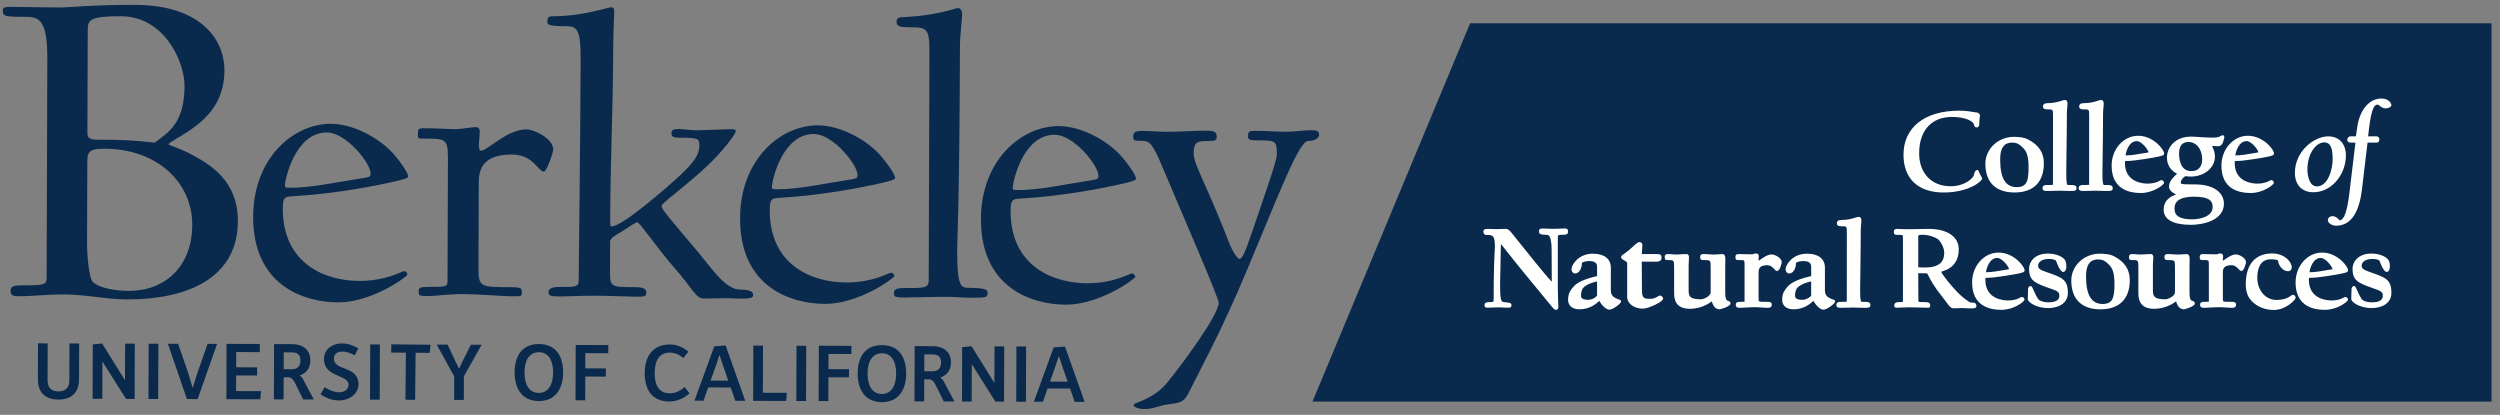 <?xml version="1.0" encoding="UTF-8"?>
<svg width="229px" height="38px" viewBox="0 0 229 38" version="1.1" xmlns="http://www.w3.org/2000/svg" xmlns:xlink="http://www.w3.org/1999/xlink">
    <rect x="0" y="0" width="229" height="38" fill="#808080" stroke="none"/>
    <title>CNR-LOGO</title>
    <g id="CASE-PAGES" stroke="none" stroke-width="1" fill="none" fill-rule="evenodd">
        <g id="POLISCI-Copy" transform="translate(-231, -1140)">
            <g id="CNR-LOGO" transform="translate(231, 1140)">
                <polyline id="Fill-1" fill="#092A4D" points="120.224 36.787 228.223 36.787 228.223 2.133 134.662 2.132 120.224 36.787"></polyline>
                <path d="M9.585,13.622 C8.354,13.619 8.002,13.792 7.999,14.75 L7.973,22.54 C7.972,22.932 8.097,25.368 8.489,25.808 C8.972,26.329 10.378,26.639 11.785,26.644 C15.127,26.656 17.598,24.399 17.611,20.613 C17.624,16.695 14.38,13.638 9.585,13.622 M11.074,1.488 C8.173,1.477 8.04,1.867 8.037,2.739 L8.006,12.182 C8.005,12.878 8.576,12.794 9.631,12.798 C12.313,12.805 14.159,13.072 14.159,13.072 C15.438,12.119 16.892,11.297 16.904,7.86 C16.911,5.683 15.076,1.499 11.074,1.488 M11.561,27.426 C9.716,27.419 7.87,26.98 5.935,26.972 C4.087,26.967 3.121,27.138 1.712,27.135 C1.273,27.135 0.965,27.088 0.967,26.653 C0.968,26.217 1.233,26.131 2.199,26.136 C4.179,26.142 4.268,26.053 4.271,25.402 L4.334,5.384 C4.346,1.943 3.643,1.551 2.412,1.545 C0.432,1.54 0.256,1.494 0.259,0.972 C0.259,0.668 0.391,0.628 1.14,0.628 C2.502,0.634 3.863,0.68 5.404,0.685 C6.328,0.69 8.44,0.435 12.399,0.446 C18.115,0.463 20.568,3.388 20.558,6.478 C20.549,9.568 18.653,11.084 17.241,12.036 C16.404,12.602 15.436,13.075 15.435,13.207 C15.435,13.292 16.271,13.516 17.148,13.952 C19.213,15.002 21.802,16.493 21.789,20.278 C21.773,25.154 17.676,27.446 11.561,27.426" id="Fill-2" fill="#092A4D"></path>
                <path d="M29.944,12.134 C27.038,12.125 26.105,16.435 26.104,16.966 C26.102,17.156 26.102,17.194 26.564,17.198 C28.551,17.202 30.618,16.719 33.49,16.273 C33.911,16.198 33.949,16.122 33.95,15.894 C33.954,14.948 31.704,12.139 29.944,12.134 M35.821,16.695 C34.826,16.92 30.997,17.742 26.638,17.992 C26.024,18.027 25.908,18.214 25.905,19.085 C25.889,24.31 29.979,25.724 32.886,25.733 C35.408,25.741 36.79,24.835 37.02,24.837 C37.21,24.837 37.324,25.067 37.323,25.143 C37.323,25.332 34.065,27.705 30.965,27.697 C27.829,27.687 23.167,26.155 23.19,19.836 C23.206,14.498 26.849,11.33 30.329,11.34 C32.318,11.346 34.763,12.604 36.135,14.197 C36.783,14.958 37.391,15.868 37.391,16.17 C37.391,16.322 36.855,16.471 35.821,16.695" id="Fill-3" fill="#092A4D"></path>
                <path d="M49.825,15.718 C49.291,15.716 48.835,14.163 46.922,14.155 C44.703,14.149 43.86,15.056 43.855,16.644 L43.829,24.442 C43.823,26.296 43.939,26.298 46.769,26.306 C47.763,26.31 47.801,26.423 47.801,26.766 C47.8,27.181 47.762,27.142 46.767,27.138 C46.231,27.137 43.669,26.94 42.445,26.937 C41.144,26.934 39.842,27.118 39.307,27.116 C38.427,27.115 38.351,27.115 38.352,26.734 C38.352,26.356 38.392,26.277 39.309,26.28 C40.877,26.287 40.993,26.25 40.993,25.72 L41.028,15.348 C41.036,12.775 41.114,12.701 38.971,12.694 C38.282,12.691 38.282,12.729 38.284,12.314 C38.286,11.857 38.248,11.743 38.898,11.747 C40.199,11.751 40.923,11.828 41.69,11.832 C42.302,11.832 43.03,11.646 43.642,11.649 C43.793,11.649 43.947,11.763 43.947,12.066 C43.947,12.255 43.866,13.086 43.866,13.2 C43.864,13.541 43.902,13.808 44.056,13.808 C44.629,13.81 46.432,11.846 48.231,11.851 C48.92,11.852 50.675,12.693 50.672,13.676 C50.671,14.052 50.055,15.718 49.825,15.718" id="Fill-4" fill="#092A4D"></path>
                <path d="M67.881,27.357 C67.421,27.356 66.925,27.316 66.58,27.314 C66.122,27.314 64.975,27.348 64.439,27.348 C63.751,27.343 63.408,26.396 61.807,24.574 C60.207,22.753 58.606,20.362 58.378,20.362 C58.224,20.362 57.688,20.738 57.036,21.154 C56.422,21.53 55.888,21.793 55.886,22.134 L55.88,24.518 C55.873,26.298 55.797,26.296 58.167,26.304 C59.046,26.307 59.2,26.496 59.2,26.802 C59.198,27.18 59.006,27.178 58.164,27.176 C57.591,27.175 55.832,27.092 54.608,27.089 C53.307,27.084 51.89,27.156 51.358,27.154 C50.477,27.151 50.247,27.113 50.247,26.774 C50.25,26.469 50.441,26.28 51.359,26.283 C52.66,26.287 53.004,26.288 53.006,25.72 C53.009,24.624 53.159,13.419 53.186,5.431 C53.194,2.744 52.888,2.403 51.857,2.4 C50.288,2.395 50.136,2.281 50.136,2.014 C50.138,1.635 50.215,1.486 50.636,1.488 C53.389,1.496 55.648,0.669 55.994,0.671 C56.184,0.671 56.262,0.785 56.26,1.014 C56.259,1.505 56.176,3.093 56.173,4.305 C56.154,10.057 55.912,14.298 55.892,20.468 C55.892,20.621 55.929,20.733 56.043,20.733 C56.998,20.736 60.991,17.266 62.217,16.135 C63.712,14.739 64.06,14.097 64.061,13.302 C64.063,12.696 63.95,12.62 62.266,12.615 C61.693,12.614 61.503,12.536 61.504,12.198 C61.504,11.893 61.696,11.817 62.194,11.819 C62.575,11.82 63.302,11.936 63.762,11.936 C64.258,11.939 66.477,11.833 66.937,11.835 C67.242,11.835 67.396,11.873 67.396,11.987 C67.394,12.33 66.089,13.952 64.899,15.083 C62.98,16.933 60.604,18.589 60.602,18.855 C60.6,19.198 61.287,19.918 63.955,23.105 C65.251,24.662 66.469,26.518 67.768,26.523 C68.687,26.526 68.993,26.718 68.991,27.019 C68.99,27.286 68.722,27.36 67.881,27.357" id="Fill-5" fill="#092A4D"></path>
                <path d="M74.548,12.274 C71.64,12.266 70.709,16.577 70.708,17.107 C70.706,17.296 70.706,17.334 71.166,17.337 C73.154,17.345 75.222,16.858 78.091,16.411 C78.513,16.338 78.55,16.262 78.551,16.033 C78.555,15.088 76.309,12.28 74.548,12.274 M80.425,16.836 C79.429,17.06 75.601,17.883 71.239,18.132 C70.627,18.168 70.513,18.356 70.509,19.226 C70.492,24.451 74.581,25.863 77.489,25.876 C80.012,25.882 81.392,24.978 81.622,24.978 C81.813,24.98 81.927,25.206 81.927,25.283 C81.927,25.471 78.666,27.846 75.568,27.836 C72.432,27.827 67.768,26.296 67.791,19.975 C67.806,14.639 71.453,11.473 74.932,11.481 C76.922,11.487 79.365,12.745 80.739,14.338 C81.386,15.099 81.995,16.008 81.995,16.309 C81.994,16.462 81.457,16.611 80.425,16.836" id="Fill-6" fill="#092A4D"></path>
                <path d="M88.814,27.272 C88.24,27.27 87.398,27.192 86.708,27.191 C85.41,27.186 83.38,27.256 82.845,27.254 C81.967,27.251 81.889,27.176 81.89,26.872 C81.89,26.607 81.93,26.38 82.848,26.383 C84.419,26.388 85.066,26.426 85.069,25.747 L85.137,4.89 C85.145,2.506 84.915,2.503 83.194,2.497 C82.504,2.495 82.12,2.419 82.124,2.002 C82.124,1.55 82.431,1.586 83.082,1.553 C86.067,1.37 87.523,0.733 87.751,0.733 C87.942,0.734 88.132,0.925 88.131,1.342 C88.129,1.796 87.934,3.157 87.931,4.292 C87.886,18.714 87.685,21.704 87.678,22.802 C87.669,25.944 87.935,26.36 88.624,26.363 C90.538,26.369 90.461,26.596 90.459,26.9 C90.459,27.276 90.189,27.275 88.814,27.272" id="Fill-7" fill="#092A4D"></path>
                <path d="M96.612,12.344 C93.703,12.334 92.772,16.646 92.77,17.177 C92.769,17.366 92.769,17.405 93.229,17.409 C95.218,17.413 97.285,16.926 100.157,16.482 C100.578,16.409 100.616,16.33 100.617,16.103 C100.62,15.159 98.371,12.35 96.612,12.344 M102.487,16.904 C101.493,17.129 97.665,17.951 93.302,18.203 C92.691,18.237 92.575,18.425 92.572,19.296 C92.556,24.52 96.645,25.934 99.551,25.946 C102.075,25.95 103.455,25.046 103.686,25.048 C103.875,25.048 103.991,25.276 103.991,25.352 C103.989,25.543 100.73,27.917 97.632,27.908 C94.496,27.897 89.834,26.366 89.853,20.046 C89.871,14.709 93.516,11.54 96.996,11.551 C98.985,11.556 101.431,12.813 102.801,14.408 C103.449,15.169 104.059,16.078 104.058,16.379 C104.058,16.531 103.52,16.682 102.487,16.904" id="Fill-8" fill="#092A4D"></path>
                <path d="M119.828,12.912 C118.989,12.909 117.287,17.444 114.243,24.7 C111.816,30.488 110.084,33.548 108.851,36.043 C108.429,36.873 107.971,36.911 107.127,37.022 C105.98,37.168 105.71,37.469 104.868,37.468 C104.219,37.465 103.837,37.274 103.839,37.087 C103.839,36.859 105.638,36.64 106.943,35.014 C108.326,33.315 111.63,28.858 111.633,27.724 C111.635,27.307 108.596,20.292 106.508,15.367 C105.56,13.093 105.292,12.904 104.603,12.901 C103.839,12.897 103.801,12.859 103.802,12.52 C103.802,12.179 103.918,11.989 104.606,11.992 C105.679,11.995 105.944,12.071 106.864,12.074 C107.934,12.077 109.273,11.966 110.498,11.971 C111.302,11.974 111.453,12.127 111.451,12.542 C111.451,12.883 111.299,12.921 110.494,12.92 C109.578,12.916 109.346,13.142 109.343,14.013 C109.34,15.109 110.33,16.438 112.606,22.275 C112.91,23.07 113.367,23.715 113.521,23.715 C113.787,23.717 114.021,23.189 114.636,21.411 C115.562,18.686 116.952,14.755 116.955,14.225 C116.958,13.088 116.958,12.864 115.659,12.859 C114.473,12.858 114.32,12.856 114.322,12.476 C114.322,11.984 114.438,11.985 115.126,11.987 C116.159,11.99 116.847,12.066 117.878,12.069 C118.456,12.071 119.487,11.927 120.023,11.927 C120.637,11.928 120.825,11.965 120.824,12.385 C120.822,12.725 120.288,12.913 119.828,12.912" id="Fill-9" fill="#092A4D"></path>
                <path d="M5.353,36.6 C4.1,36.597 3.467,35.891 3.47,34.754 L3.479,31.451 L4.369,31.454 L4.358,34.803 C4.357,35.436 4.623,35.851 5.354,35.855 C6.079,35.855 6.349,35.442 6.35,34.816 L6.362,31.461 L7.251,31.464 L7.24,34.759 C7.236,35.904 6.6,36.603 5.353,36.6" id="Fill-10" fill="#092A4D"></path>
                <polyline id="Fill-11" fill="#092A4D" points="8.497 31.55 8.481 36.527 9.371 36.529 9.38 33.133 9.394 33.133 11.542 36.538 12.332 36.54 12.348 31.48 11.46 31.477 11.45 34.801 11.428 34.801 9.355 31.462 8.497 31.55"></polyline>
                <polyline id="Fill-12" fill="#092A4D" points="13.601 36.545 14.489 36.549 14.507 31.486 13.617 31.485 13.601 36.545"></polyline>
                <path d="M18.101,36.559 L17.122,36.556 L15.378,31.488 L16.32,31.493 L17.287,34.316 C17.287,34.316 17.383,34.611 17.627,35.476 L17.671,35.48 C17.93,34.613 18.025,34.329 18.025,34.329 L19.013,31.499 L19.886,31.502 L18.101,36.559" id="Fill-13" fill="#092A4D"></path>
                <polyline id="Fill-14" fill="#092A4D" points="20.737 36.567 23.842 36.576 23.911 35.829 21.627 35.823 21.632 34.391 23.55 34.397 23.553 33.648 21.634 33.643 21.638 32.248 23.794 32.256 23.797 31.508 20.752 31.499 20.737 36.567"></polyline>
                <path d="M26.722,32.278 L25.991,32.276 L25.986,33.82 L26.732,33.823 C27.269,33.824 27.517,33.515 27.518,33.036 C27.52,32.562 27.326,32.279 26.722,32.278 M27.767,36.589 L27.063,35.161 C26.916,34.857 26.728,34.562 26.408,34.56 L25.983,34.559 L25.977,36.586 L25.088,36.58 L25.104,31.52 L26.748,31.524 C27.874,31.529 28.432,32.151 28.429,33.03 C28.426,33.637 28.134,34.153 27.461,34.403 L27.461,34.416 C27.625,34.513 27.714,34.644 27.774,34.765 L28.746,36.592 L27.767,36.589" id="Fill-15" fill="#092A4D"></path>
                <path d="M31.043,36.681 C30.34,36.678 29.774,36.402 29.357,36.116 L29.733,35.464 C30.15,35.747 30.65,35.932 31.046,35.934 C31.635,35.936 31.926,35.612 31.928,35.236 C31.931,34.291 29.669,34.586 29.674,32.887 C29.677,31.992 30.434,31.454 31.335,31.458 C31.876,31.459 32.388,31.646 32.82,31.914 L32.498,32.549 C32.117,32.355 31.776,32.206 31.333,32.205 C30.842,32.203 30.588,32.474 30.586,32.852 C30.581,33.997 32.845,33.488 32.839,35.209 C32.839,36.066 32.02,36.684 31.043,36.681" id="Fill-16" fill="#092A4D"></path>
                <polyline id="Fill-17" fill="#092A4D" points="33.893 36.608 34.783 36.611 34.799 31.551 33.911 31.55 33.893 36.608"></polyline>
                <polyline id="Fill-18" fill="#092A4D" points="35.832 32.292 37.182 32.308 37.137 36.616 38.025 36.626 38.07 32.309 39.363 32.324 39.439 31.58 35.841 31.54 35.832 32.292"></polyline>
                <path d="M42.492,34.471 L42.486,36.635 L41.598,36.632 L41.604,34.468 L40,31.566 L41.001,31.567 L41.675,33.014 C41.675,33.014 41.774,33.198 42.04,33.759 L42.062,33.759 C42.318,33.201 42.408,33.015 42.408,33.015 L43.136,31.577 L44.115,31.58 L42.492,34.471" id="Fill-19" fill="#092A4D"></path>
                <path d="M49.365,32.262 C48.485,32.26 48.05,33.012 48.045,34.113 C48.042,35.219 48.474,35.989 49.353,35.991 C50.227,35.993 50.663,35.226 50.666,34.127 C50.671,33.025 50.247,32.265 49.365,32.262 M49.351,36.738 C47.806,36.733 47.132,35.564 47.137,34.118 C47.141,32.597 47.831,31.508 49.368,31.513 C50.905,31.52 51.589,32.609 51.584,34.13 C51.58,35.579 50.896,36.743 49.351,36.738" id="Fill-20" fill="#092A4D"></path>
                <polyline id="Fill-21" fill="#092A4D" points="52.718 36.667 53.607 36.67 53.612 34.49 55.494 34.497 55.496 33.748 53.615 33.745 53.619 32.349 55.718 32.355 55.72 31.608 52.734 31.6 52.718 36.667"></polyline>
                <path d="M61.309,36.776 C59.736,36.773 59.049,35.712 59.055,34.162 C59.06,32.641 59.818,31.55 61.355,31.554 C61.988,31.554 62.518,31.77 63.056,32.21 L62.591,32.798 C62.198,32.473 61.839,32.3 61.354,32.298 C60.451,32.297 59.971,32.968 59.967,34.157 C59.963,35.355 60.407,36.026 61.355,36.029 C61.812,36.031 62.29,35.826 62.71,35.452 L63.164,36.029 C62.639,36.499 61.995,36.779 61.309,36.776" id="Fill-22" fill="#092A4D"></path>
                <path d="M66.319,33.747 C66.319,33.747 66.26,33.585 65.913,32.535 L65.9,32.535 C65.551,33.585 65.491,33.745 65.491,33.745 L65.092,34.86 L66.71,34.865 L66.319,33.747 Z M67.356,36.713 L66.934,35.493 L64.872,35.487 L64.442,36.705 L63.614,36.702 L65.429,31.721 L66.469,31.643 L68.265,36.716 L67.356,36.713 L67.356,36.713 Z" id="Fill-23" fill="#092A4D"></path>
                <polyline id="Fill-24" fill="#092A4D" points="68.99 36.719 72.012 36.727 72.08 35.983 69.88 35.977 69.892 31.661 69.004 31.659 68.99 36.719"></polyline>
                <polyline id="Fill-25" fill="#092A4D" points="72.944 36.73 73.832 36.735 73.85 31.673 72.96 31.672 72.944 36.73"></polyline>
                <polyline id="Fill-26" fill="#092A4D" points="74.989 36.738 75.877 36.741 75.883 34.562 77.766 34.567 77.768 33.82 75.887 33.815 75.891 32.42 77.99 32.425 77.993 31.681 75.006 31.67 74.989 36.738"></polyline>
                <path d="M80.79,32.36 C79.906,32.359 79.471,33.109 79.468,34.211 C79.465,35.32 79.895,36.088 80.777,36.089 C81.649,36.093 82.084,35.328 82.087,34.226 C82.093,33.125 81.67,32.363 80.79,32.36 M80.775,36.838 C79.23,36.832 78.555,35.663 78.559,34.214 C78.564,32.693 79.253,31.608 80.79,31.615 C82.33,31.619 83.012,32.708 83.007,34.229 C83.004,35.675 82.319,36.843 80.775,36.838" id="Fill-27" fill="#092A4D"></path>
                <path d="M85.401,32.463 L84.669,32.462 L84.665,34.005 L85.41,34.007 C85.95,34.01 86.197,33.701 86.199,33.22 C86.199,32.747 86.007,32.466 85.401,32.463 M86.448,36.773 L85.742,35.347 C85.594,35.042 85.407,34.746 85.087,34.746 L84.662,34.743 L84.655,36.77 L83.767,36.767 L83.783,31.705 L85.426,31.71 C86.554,31.715 87.111,32.336 87.109,33.214 C87.106,33.821 86.814,34.337 86.14,34.587 L86.14,34.6 C86.305,34.698 86.394,34.832 86.454,34.949 L87.425,36.776 L86.448,36.773" id="Fill-28" fill="#092A4D"></path>
                <polyline id="Fill-29" fill="#092A4D" points="88.134 31.8 88.119 36.779 89.006 36.783 89.016 33.383 89.033 33.383 91.179 36.789 91.969 36.79 91.988 31.73 91.097 31.727 91.086 35.052 91.065 35.052 88.993 31.715 88.134 31.8"></polyline>
                <polyline id="Fill-30" fill="#092A4D" points="93.087 36.795 93.977 36.798 93.993 31.735 93.105 31.735 93.087 36.795"></polyline>
                <path d="M97.407,33.845 C97.407,33.845 97.346,33.685 96.999,32.633 L96.985,32.633 C96.639,33.682 96.577,33.842 96.577,33.842 L96.177,34.957 L97.798,34.962 L97.407,33.845 Z M98.441,36.811 L98.019,35.59 L95.958,35.585 L95.53,36.802 L94.702,36.798 L96.517,31.821 L97.554,31.743 L99.353,36.814 L98.441,36.811 L98.441,36.811 Z" id="Fill-31" fill="#092A4D"></path>
                <path d="M218.924,9.62 C218.924,9.552 218.739,9.149 218.147,9.149 C217.081,9.149 216.269,10.136 216.049,11.663 L215.922,12.536 C215.911,12.617 215.885,12.617 215.676,12.617 L215.294,12.617 C215.214,12.617 215.132,12.72 215.132,12.799 C215.132,12.882 215.202,12.937 215.284,12.937 L215.609,12.937 C215.817,12.937 215.885,12.937 215.885,13.064 C215.885,13.156 215.33,17.689 215.33,17.689 C215.121,19.471 214.818,20.297 214.286,20.297 C214.178,20.297 214.007,19.929 213.658,19.929 C213.484,19.929 213.357,20.034 213.357,20.159 C213.357,20.376 213.704,20.548 213.996,20.548 C215.248,20.548 215.98,19.434 216.233,17.312 L216.734,13.11 C216.756,12.937 216.743,12.937 216.883,12.937 L217.695,12.937 C217.778,12.937 217.822,12.904 217.822,12.766 C217.822,12.707 217.79,12.617 217.695,12.617 L216.919,12.617 C216.815,12.617 216.791,12.594 216.791,12.479 C216.791,12.412 216.883,11.711 216.883,11.711 C217.07,10.207 217.289,9.46 217.778,9.46 C218.044,9.46 218.147,9.803 218.531,9.803 C218.694,9.803 218.924,9.712 218.924,9.62 M213.798,14.579 C213.798,15.646 213.298,17.199 212.231,17.199 C211.464,17.199 211.234,16.2 211.234,15.532 C211.234,13.914 212.124,12.915 212.903,12.915 C213.714,12.915 213.798,13.835 213.798,14.579 M214.761,14.212 C214.761,13.73 214.551,12.617 213.262,12.617 C212.021,12.617 210.34,13.924 210.34,15.843 C210.34,16.773 210.84,17.485 211.907,17.485 C213.519,17.485 214.761,15.889 214.761,14.212 M206.999,13.982 C206.999,14.051 206.988,14.062 206.86,14.086 C205.987,14.236 205.373,14.362 204.771,14.362 C204.633,14.362 204.633,14.35 204.633,14.292 C204.633,14.005 204.912,12.799 205.792,12.799 C206.292,12.799 206.999,13.659 206.999,13.982 M208.172,14.051 C208.172,13.786 207.252,12.56 205.906,12.56 C204.645,12.56 203.611,13.741 203.611,15.166 C203.611,17.083 204.912,17.553 206.176,17.553 C207.29,17.553 208.159,16.806 208.159,16.749 C208.159,16.692 208.1,16.622 208.045,16.622 C207.973,16.622 207.648,16.944 206.755,16.944 C205.873,16.944 204.574,16.52 204.574,14.936 C204.574,14.66 204.62,14.626 204.794,14.626 C205.561,14.626 207.394,14.304 207.694,14.236 C208.008,14.166 208.172,14.132 208.172,14.051 M202.805,18.954 C202.805,19.939 201.563,20.216 200.8,20.216 C200.117,20.216 199.057,20.126 199.057,19.126 C199.057,18.298 199.685,17.897 200.999,17.897 C202.331,17.897 202.805,18.264 202.805,18.954 M201.844,14.579 C201.844,15.267 201.508,15.797 200.718,15.797 C199.639,15.797 199.478,14.645 199.478,14.074 C199.478,13.719 199.547,12.882 200.464,12.882 C201.206,12.882 201.844,13.537 201.844,14.579 M203.618,12.628 C203.618,12.514 203.63,12.514 203.584,12.514 C203.524,12.514 203.338,12.729 202.772,12.729 C201.749,12.729 201.17,12.639 200.718,12.639 C199.071,12.639 198.619,13.811 198.619,14.419 C198.619,15.589 199.616,15.819 199.616,15.9 C199.616,15.959 198.805,16.497 198.805,17.069 C198.805,17.566 199.547,17.702 199.547,17.816 C199.547,17.976 198.316,18.024 198.316,19.218 C198.316,20.227 199.604,20.467 200.683,20.467 C201.622,20.467 203.584,20.148 203.584,18.655 C203.584,17.873 202.923,17.014 201.018,17.014 C199.918,17.014 199.627,17.025 199.627,16.715 C199.627,16.463 199.884,16.129 200.172,16.002 C200.172,16.002 200.348,16.051 200.661,16.051 C201.914,16.051 202.761,15.258 202.761,14.35 C202.761,13.765 202.46,13.396 202.46,13.305 C202.46,13.237 202.564,13.248 202.726,13.248 C202.877,13.248 203.05,13.272 203.191,13.272 C203.386,13.272 203.478,13.077 203.503,12.994 C203.549,12.837 203.618,12.652 203.618,12.628 M196.941,13.982 C196.941,14.051 196.928,14.062 196.802,14.086 C195.931,14.236 195.317,14.362 194.713,14.362 C194.575,14.362 194.575,14.35 194.575,14.292 C194.575,14.005 194.852,12.799 195.732,12.799 C196.234,12.799 196.941,13.659 196.941,13.982 M198.112,14.051 C198.112,13.786 197.195,12.56 195.85,12.56 C194.586,12.56 193.551,13.741 193.551,15.166 C193.551,17.083 194.852,17.553 196.116,17.553 C197.231,17.553 198.101,16.806 198.101,16.749 C198.101,16.692 198.04,16.622 197.985,16.622 C197.914,16.622 197.588,16.944 196.697,16.944 C195.813,16.944 194.516,16.52 194.516,14.936 C194.516,14.66 194.562,14.626 194.735,14.626 C195.502,14.626 197.335,14.304 197.636,14.236 C197.95,14.166 198.112,14.132 198.112,14.051 M193.398,17.253 C193.398,17.069 193.328,17.069 192.747,17.069 C192.539,17.069 192.457,16.911 192.457,15.959 C192.457,15.004 192.514,12.363 192.514,10.401 C192.514,10.057 192.573,9.666 192.573,9.528 C192.573,9.322 192.527,9.287 192.457,9.287 C192.238,9.287 191.797,9.574 190.869,9.574 C190.671,9.574 190.577,9.62 190.577,9.757 C190.577,9.884 190.684,9.896 190.902,9.896 C191.424,9.896 191.494,9.896 191.494,10.618 L191.494,16.887 C191.494,17.093 191.296,17.069 190.823,17.069 C190.587,17.069 190.531,17.118 190.531,17.242 C190.531,17.334 190.577,17.369 190.823,17.369 C190.983,17.369 191.566,17.345 191.959,17.345 C192.167,17.345 192.771,17.369 192.946,17.369 C193.317,17.369 193.398,17.369 193.398,17.253 M190.082,17.253 C190.082,17.069 190.013,17.069 189.432,17.069 C189.224,17.069 189.143,16.911 189.143,15.959 C189.143,15.004 189.199,12.363 189.199,10.401 C189.199,10.057 189.258,9.666 189.258,9.528 C189.258,9.322 189.212,9.287 189.143,9.287 C188.92,9.287 188.48,9.574 187.551,9.574 C187.356,9.574 187.264,9.62 187.264,9.757 C187.264,9.884 187.368,9.896 187.589,9.896 C188.109,9.896 188.179,9.896 188.179,10.618 L188.179,16.887 C188.179,17.093 187.982,17.069 187.508,17.069 C187.275,17.069 187.216,17.118 187.216,17.242 C187.216,17.334 187.264,17.369 187.508,17.369 C187.668,17.369 188.249,17.345 188.644,17.345 C188.852,17.345 189.456,17.369 189.629,17.369 C190.002,17.369 190.082,17.369 190.082,17.253 M185.942,15.302 C185.942,16.451 185.838,17.266 184.726,17.266 C183.368,17.266 183.09,15.933 183.09,14.638 C183.09,13.706 183.309,13.421 183.554,13.178 C183.682,13.053 183.996,12.937 184.274,12.937 C184.843,12.937 185.038,13.123 185.319,13.375 C185.76,13.778 185.942,14.247 185.942,15.302 M187.092,14.958 C187.092,13.914 186.547,13.318 185.712,12.882 C185.363,12.698 184.911,12.663 184.459,12.663 C183.021,12.663 181.986,13.778 181.986,14.993 C181.986,16.117 182.418,17.507 184.528,17.507 C186.339,17.507 187.092,16.439 187.092,14.958 M181.436,16.368 C181.436,16.314 181.295,16.103 181.216,15.933 C181.157,15.819 181.144,15.694 181.109,15.694 C181.03,15.694 180.959,15.933 180.924,16.083 C180.865,16.368 180.078,17.187 178.684,17.187 C176.795,17.187 175.67,15.889 175.67,14.041 C175.67,11.963 176.795,10.585 178.811,10.585 C180.042,10.585 180.855,10.977 180.924,11.34 C180.946,11.435 180.97,11.549 181.051,11.549 C181.098,11.549 181.168,11.516 181.168,11.457 C181.168,10.964 181.239,10.712 181.239,10.561 C181.239,10.505 181.122,10.436 181.087,10.436 C180.914,10.436 180.367,10.264 179.439,10.264 C176.192,10.264 174.487,11.87 174.487,14.166 C174.487,16.476 175.949,17.507 178.034,17.507 C180.367,17.507 181.436,16.476 181.436,16.368" id="Fill-32" fill="#FFFFFE"></path>
                <path d="M213.994,20.673 C213.634,20.673 213.232,20.454 213.232,20.159 C213.232,19.961 213.42,19.802 213.658,19.802 C213.937,19.802 214.115,19.985 214.232,20.104 C214.259,20.131 214.297,20.17 214.313,20.178 C214.711,20.172 215.003,19.379 215.205,17.677 C215.354,16.447 215.744,13.253 215.758,13.067 C215.725,13.061 215.663,13.061 215.608,13.061 L215.282,13.061 C215.127,13.061 215.006,12.948 215.006,12.799 C215.006,12.661 215.137,12.491 215.295,12.491 L215.676,12.491 C215.725,12.491 215.768,12.491 215.8,12.49 L215.923,11.644 C216.153,10.053 217.026,9.024 218.149,9.024 C218.826,9.024 219.053,9.492 219.053,9.62 C219.053,9.823 218.718,9.928 218.529,9.928 C218.277,9.928 218.127,9.804 218.003,9.706 C217.906,9.627 217.851,9.585 217.776,9.585 C217.419,9.585 217.197,10.206 217.008,11.725 C216.964,12.057 216.918,12.433 216.918,12.479 L216.918,12.491 L217.695,12.491 C217.86,12.491 217.949,12.633 217.949,12.766 C217.949,13.024 217.792,13.061 217.695,13.061 L216.866,13.061 C216.866,13.07 216.866,13.078 216.862,13.088 L216.859,13.124 L216.358,17.326 C216.093,19.547 215.298,20.673 213.994,20.673 L213.994,20.673 Z M213.658,20.054 C213.55,20.054 213.482,20.108 213.482,20.159 C213.482,20.272 213.736,20.424 213.994,20.424 C214.074,20.424 214.148,20.419 214.22,20.41 C214.163,20.388 214.109,20.334 214.053,20.278 C213.953,20.178 213.83,20.054 213.658,20.054 L213.658,20.054 Z M215.295,12.742 C215.286,12.747 215.26,12.783 215.257,12.799 L215.608,12.813 C215.806,12.813 216.011,12.813 216.011,13.064 C216.011,13.158 215.585,16.639 215.455,17.705 C215.282,19.165 215.048,19.969 214.684,20.276 C215.435,19.92 215.914,18.922 216.109,17.298 L216.612,13.056 C216.636,12.874 216.678,12.813 216.883,12.813 L217.694,12.813 C217.695,12.805 217.697,12.79 217.697,12.766 L216.918,12.742 C216.693,12.742 216.664,12.599 216.664,12.479 C216.664,12.409 216.735,11.86 216.758,11.695 C216.904,10.524 217.073,9.741 217.432,9.455 C216.797,9.796 216.329,10.596 216.174,11.681 L216.047,12.555 C216.018,12.742 215.89,12.742 215.676,12.742 L215.295,12.742 Z M217.776,9.336 C217.943,9.336 218.058,9.428 218.163,9.512 C218.268,9.598 218.368,9.679 218.529,9.679 C218.634,9.679 218.748,9.633 218.793,9.603 C218.758,9.524 218.585,9.275 218.149,9.275 C217.996,9.275 217.851,9.295 217.711,9.34 C217.732,9.336 217.754,9.336 217.776,9.336 L217.776,9.336 Z M200.683,20.594 C199.076,20.594 198.191,20.105 198.191,19.218 C198.191,18.26 198.927,17.969 199.281,17.829 C199.297,17.821 199.314,17.816 199.33,17.81 C199.322,17.805 199.314,17.802 199.306,17.799 C199.073,17.68 198.68,17.482 198.68,17.069 C198.68,16.579 199.173,16.14 199.411,15.927 C199.414,15.926 199.417,15.922 199.42,15.919 C199.144,15.768 198.494,15.391 198.494,14.419 C198.494,13.652 199.086,12.514 200.718,12.514 C200.904,12.514 201.111,12.529 201.352,12.547 C201.712,12.574 202.163,12.607 202.772,12.607 C203.169,12.607 203.361,12.493 203.451,12.439 C203.497,12.412 203.535,12.39 203.584,12.39 L203.637,12.39 L203.705,12.433 C203.748,12.476 203.746,12.528 203.744,12.577 L203.744,12.628 C203.744,12.66 203.736,12.685 203.695,12.805 C203.673,12.872 203.646,12.955 203.624,13.031 C203.584,13.167 203.448,13.394 203.191,13.394 C203.119,13.394 203.039,13.389 202.956,13.384 C202.878,13.38 202.799,13.373 202.726,13.373 L202.62,13.372 C202.623,13.38 202.626,13.386 202.629,13.391 C202.72,13.57 202.886,13.902 202.886,14.35 C202.886,15.372 201.908,16.175 200.662,16.175 C200.426,16.175 200.266,16.149 200.188,16.133 C199.96,16.251 199.755,16.524 199.755,16.715 C199.755,16.782 199.755,16.822 199.899,16.852 C200.068,16.888 200.364,16.89 200.832,16.89 L201.019,16.89 C203.002,16.89 203.711,17.802 203.711,18.655 C203.711,20.184 201.808,20.594 200.683,20.594 L200.683,20.594 Z M199.895,12.886 C199.005,13.188 198.745,13.963 198.745,14.419 C198.745,15.272 199.319,15.581 199.565,15.715 C199.671,15.77 199.742,15.808 199.742,15.9 C199.742,15.968 199.701,16.006 199.581,16.113 C199.37,16.3 198.93,16.69 198.93,17.069 C198.93,17.309 199.162,17.445 199.42,17.575 C199.566,17.65 199.674,17.702 199.674,17.816 C199.674,17.943 199.547,17.992 199.374,18.062 C199.027,18.199 198.442,18.429 198.442,19.218 C198.442,20.197 199.847,20.343 200.683,20.343 C200.694,20.343 200.727,20.343 200.783,20.342 C200.302,20.342 198.933,20.327 198.933,19.126 C198.933,18.214 199.609,17.772 200.997,17.772 C202.336,17.772 202.932,18.137 202.932,18.954 C202.932,19.728 202.264,20.1 201.592,20.253 C202.401,20.104 203.457,19.707 203.457,18.655 C203.457,17.923 202.816,17.139 201.019,17.139 L200.832,17.139 C200.35,17.139 200.044,17.137 199.847,17.095 C199.7,17.064 199.501,16.991 199.501,16.715 C199.501,16.414 199.785,16.033 200.123,15.889 L200.164,15.872 L200.207,15.883 C200.21,15.883 200.372,15.926 200.662,15.926 C201.787,15.926 202.636,15.248 202.636,14.35 C202.636,13.96 202.49,13.675 202.404,13.503 C202.36,13.415 202.333,13.361 202.333,13.305 C202.333,13.123 202.536,13.123 202.613,13.123 L202.726,13.124 C202.804,13.124 202.889,13.127 202.974,13.135 C203.051,13.142 203.123,13.146 203.191,13.146 C203.324,13.146 203.383,12.962 203.383,12.959 C203.405,12.882 203.435,12.794 203.456,12.726 C203.457,12.725 203.457,12.721 203.459,12.72 C203.324,12.783 203.11,12.856 202.772,12.856 C202.153,12.856 201.698,12.823 201.335,12.794 C201.056,12.775 200.824,12.758 200.623,12.764 C201.411,12.851 201.969,13.587 201.969,14.579 C201.969,15.42 201.502,15.921 200.718,15.921 C199.449,15.921 199.352,14.507 199.352,14.074 C199.352,13.486 199.541,13.081 199.895,12.886 L199.895,12.886 Z M200.997,18.019 C199.371,18.019 199.184,18.652 199.184,19.126 C199.184,19.785 199.698,20.092 200.799,20.092 C201.497,20.092 202.68,19.853 202.68,18.954 C202.68,18.492 202.48,18.019 200.997,18.019 L200.997,18.019 Z M200.464,13.005 C199.892,13.005 199.603,13.365 199.603,14.074 C199.603,14.555 199.711,15.672 200.718,15.672 C201.589,15.672 201.719,14.988 201.719,14.579 C201.719,13.668 201.189,13.005 200.464,13.005 L200.464,13.005 Z M206.176,17.678 C204.417,17.678 203.484,16.809 203.484,15.166 C203.484,13.659 204.572,12.436 205.908,12.436 C207.28,12.436 208.295,13.673 208.295,14.051 C208.295,14.231 208.108,14.273 207.735,14.354 C207.429,14.423 205.581,14.752 204.793,14.752 C204.734,14.752 204.717,14.756 204.714,14.758 C204.714,14.76 204.699,14.793 204.699,14.936 C204.699,16.728 206.412,16.819 206.757,16.819 C207.421,16.819 207.754,16.631 207.896,16.554 C207.957,16.519 207.995,16.497 208.043,16.497 C208.167,16.497 208.284,16.62 208.284,16.749 C208.284,16.925 207.312,17.678 206.176,17.678 L206.176,17.678 Z M205.412,12.75 C204.452,13.008 203.736,13.99 203.736,15.166 C203.736,16.668 204.56,17.429 206.176,17.429 C206.914,17.429 207.534,17.083 207.842,16.863 C207.632,16.958 207.29,17.069 206.757,17.069 C205.691,17.069 204.447,16.511 204.447,14.936 C204.447,14.645 204.501,14.501 204.793,14.501 C205.548,14.501 207.388,14.178 207.667,14.114 C207.824,14.079 207.975,14.046 208.037,14.019 C207.957,13.764 207.125,12.685 205.908,12.685 L205.892,12.685 C206.438,12.78 207.125,13.606 207.125,13.982 C207.125,14.163 206.998,14.185 206.884,14.208 L206.511,14.273 C205.833,14.392 205.297,14.487 204.771,14.487 C204.658,14.487 204.507,14.487 204.507,14.292 C204.507,14 204.741,13.028 205.412,12.75 L205.412,12.75 Z M204.761,14.236 L204.771,14.236 C205.275,14.236 205.8,14.144 206.468,14.027 L206.838,13.963 C206.85,13.96 206.861,13.959 206.868,13.957 C206.815,13.657 206.211,12.926 205.792,12.926 C205.072,12.926 204.79,13.892 204.761,14.236 L204.761,14.236 Z M196.115,17.678 C194.356,17.678 193.426,16.809 193.426,15.166 C193.426,13.659 194.513,12.436 195.851,12.436 C197.285,12.436 198.237,13.738 198.237,14.051 C198.237,14.231 198.048,14.273 197.672,14.355 C197.369,14.423 195.526,14.752 194.736,14.752 C194.676,14.752 194.659,14.756 194.655,14.758 C194.655,14.76 194.643,14.793 194.643,14.936 C194.643,16.728 196.353,16.819 196.697,16.819 C197.363,16.819 197.695,16.631 197.837,16.554 C197.899,16.519 197.936,16.497 197.983,16.497 C198.109,16.497 198.228,16.62 198.228,16.749 C198.228,16.925 197.252,17.678 196.115,17.678 L196.115,17.678 Z M195.333,12.756 C194.386,13.021 193.678,14 193.678,15.166 C193.678,16.668 194.498,17.429 196.115,17.429 C196.857,17.429 197.477,17.082 197.785,16.861 C197.577,16.957 197.233,17.069 196.697,17.069 C195.631,17.069 194.389,16.511 194.389,14.936 C194.389,14.645 194.444,14.501 194.736,14.501 C195.495,14.501 197.328,14.178 197.607,14.114 C197.763,14.079 197.917,14.046 197.979,14.019 C197.902,13.759 197.074,12.685 195.832,12.685 C196.378,12.78 197.066,13.606 197.066,13.982 C197.066,14.165 196.936,14.185 196.824,14.209 L196.453,14.273 C195.774,14.392 195.238,14.487 194.714,14.487 C194.6,14.487 194.448,14.487 194.448,14.292 C194.448,13.989 194.67,13.039 195.333,12.756 L195.333,12.756 Z M194.705,14.236 L194.714,14.236 C195.215,14.236 195.742,14.144 196.408,14.027 L196.781,13.963 C196.79,13.96 196.802,13.959 196.81,13.957 C196.752,13.662 196.139,12.926 195.734,12.926 C195.014,12.926 194.732,13.892 194.705,14.236 L194.705,14.236 Z M184.528,17.632 C182.808,17.632 181.861,16.693 181.861,14.993 C181.861,13.638 183.029,12.536 184.459,12.536 C184.889,12.536 185.382,12.566 185.77,12.771 C186.758,13.288 187.218,13.982 187.218,14.958 C187.218,16.682 186.263,17.632 184.528,17.632 L184.528,17.632 Z M184.459,12.788 C183.165,12.788 182.113,13.776 182.113,14.993 C182.113,16.083 182.532,17.383 184.528,17.383 L184.54,17.383 C183.493,17.286 182.964,16.363 182.964,14.638 C182.964,13.672 183.201,13.354 183.465,13.091 C183.623,12.932 183.979,12.813 184.274,12.813 C184.881,12.813 185.105,13.015 185.389,13.27 C185.895,13.732 186.071,14.262 186.071,15.302 C186.071,16.252 186,17.068 185.262,17.313 C186.65,17.028 186.966,15.914 186.966,14.958 C186.966,14.073 186.561,13.465 185.652,12.991 C185.311,12.812 184.859,12.788 184.459,12.788 L184.459,12.788 Z M184.274,13.061 C184.023,13.061 183.744,13.169 183.641,13.267 C183.409,13.5 183.217,13.765 183.217,14.638 C183.217,16.322 183.709,17.141 184.726,17.141 C185.662,17.141 185.817,16.574 185.817,15.302 C185.817,14.209 185.611,13.813 185.232,13.465 C184.957,13.218 184.784,13.061 184.274,13.061 L184.274,13.061 Z M178.035,17.632 C175.699,17.632 174.36,16.368 174.36,14.166 C174.36,11.682 176.306,10.139 179.441,10.139 C180.097,10.139 180.568,10.223 180.852,10.275 C180.959,10.296 181.046,10.31 181.089,10.31 C181.182,10.31 181.365,10.425 181.365,10.561 C181.365,10.618 181.355,10.691 181.342,10.783 C181.322,10.937 181.293,11.146 181.293,11.457 C181.293,11.587 181.17,11.673 181.051,11.673 C180.878,11.673 180.832,11.492 180.806,11.394 C180.749,11.097 180.013,10.71 178.812,10.71 C176.925,10.71 175.794,11.955 175.794,14.041 C175.794,15.876 176.931,17.061 178.684,17.061 C180.002,17.061 180.754,16.294 180.798,16.059 C180.882,15.708 180.971,15.57 181.111,15.57 C181.222,15.57 181.254,15.673 181.277,15.749 C181.29,15.788 181.303,15.834 181.327,15.878 C181.361,15.949 181.403,16.024 181.442,16.09 C181.523,16.24 181.563,16.308 181.563,16.368 C181.563,16.582 180.376,17.632 178.035,17.632 L178.035,17.632 Z M179.441,10.388 C176.417,10.388 174.614,11.801 174.614,14.166 C174.614,16.24 175.829,17.383 178.035,17.383 C180.113,17.383 181.147,16.546 181.3,16.354 C181.284,16.327 181.249,16.262 181.222,16.213 C181.179,16.14 181.135,16.06 181.101,15.987 C181.095,15.979 181.092,15.968 181.089,15.96 C181.074,16.002 181.06,16.052 181.046,16.113 C180.981,16.439 180.154,17.31 178.684,17.31 C176.776,17.31 175.543,16.027 175.543,14.041 C175.543,11.833 176.795,10.459 178.812,10.459 C179.983,10.459 180.933,10.821 181.046,11.302 C181.051,11.059 181.074,10.883 181.095,10.748 C181.101,10.683 181.111,10.631 181.111,10.586 C181.098,10.575 181.076,10.561 181.066,10.558 C181.02,10.559 180.936,10.545 180.805,10.521 C180.532,10.472 180.075,10.388 179.441,10.388 L179.441,10.388 Z M211.909,17.61 C210.862,17.61 210.213,16.933 210.213,15.843 C210.213,13.797 212.02,12.491 213.263,12.491 C214.461,12.491 214.886,13.418 214.886,14.212 C214.886,16.054 213.522,17.61 211.909,17.61 L211.909,17.61 Z M212.121,13.072 C211.255,13.554 210.465,14.534 210.465,15.843 C210.465,16.807 210.99,17.359 211.909,17.359 C212.055,17.359 212.2,17.345 212.343,17.318 C212.305,17.321 212.269,17.323 212.231,17.323 C211.455,17.323 211.109,16.424 211.109,15.532 C211.109,14.355 211.558,13.491 212.121,13.072 L212.121,13.072 Z M212.903,12.791 C213.923,12.791 213.923,14.044 213.923,14.579 C213.923,15.516 213.568,16.766 212.792,17.183 C213.852,16.747 214.634,15.562 214.634,14.212 C214.634,13.967 214.567,12.742 213.263,12.742 C213.125,12.742 212.981,12.759 212.832,12.793 C212.856,12.791 212.881,12.791 212.903,12.791 L212.903,12.791 Z M212.903,13.04 C212.159,13.04 211.36,14.041 211.36,15.532 C211.36,16.103 211.542,17.074 212.231,17.074 C213.212,17.074 213.671,15.584 213.671,14.579 C213.671,13.5 213.441,13.04 212.903,13.04 L212.903,13.04 Z M192.946,17.493 C192.861,17.493 192.679,17.488 192.487,17.483 C192.282,17.477 192.068,17.47 191.959,17.47 C191.719,17.47 191.412,17.48 191.171,17.486 C191.015,17.49 190.885,17.493 190.823,17.493 C190.668,17.493 190.408,17.493 190.408,17.242 C190.408,16.945 190.687,16.945 190.823,16.945 L191.06,16.945 C191.136,16.945 191.334,16.945 191.364,16.917 L191.367,10.618 C191.367,10.018 191.367,10.018 190.902,10.018 C190.723,10.018 190.452,10.018 190.452,9.757 C190.452,9.554 190.592,9.449 190.869,9.449 C191.474,9.449 191.864,9.324 192.121,9.241 C192.263,9.195 192.365,9.16 192.459,9.16 C192.7,9.16 192.7,9.427 192.7,9.528 C192.7,9.584 192.69,9.681 192.679,9.798 C192.663,9.976 192.639,10.196 192.639,10.401 C192.639,11.559 192.62,12.964 192.604,14.093 C192.595,14.89 192.582,15.567 192.582,15.959 C192.582,16.869 192.663,16.945 192.747,16.945 C193.344,16.945 193.524,16.945 193.524,17.253 C193.524,17.493 193.329,17.493 192.946,17.493 L192.946,17.493 Z M191.959,17.221 C192.068,17.221 192.286,17.226 192.495,17.234 C192.682,17.239 192.861,17.244 192.946,17.244 C193.087,17.244 193.214,17.244 193.271,17.236 C193.271,17.217 193.268,17.21 193.268,17.209 C193.236,17.194 193.02,17.194 192.747,17.194 C192.371,17.194 192.332,16.8 192.332,15.959 C192.332,15.564 192.341,14.888 192.352,14.09 C192.368,12.961 192.387,11.557 192.387,10.401 C192.387,10.185 192.409,9.955 192.428,9.774 C192.438,9.666 192.447,9.579 192.447,9.528 C192.447,9.468 192.443,9.43 192.438,9.414 C192.381,9.419 192.297,9.447 192.202,9.478 C191.926,9.566 191.512,9.698 190.869,9.698 C190.704,9.698 190.704,9.727 190.704,9.757 C190.723,9.771 190.858,9.771 190.902,9.771 C191.502,9.771 191.619,9.839 191.619,10.618 L191.619,16.887 C191.619,17.196 191.323,17.196 191.06,17.196 L190.823,17.194 C190.703,17.194 190.668,17.209 190.658,17.214 C190.658,17.215 190.658,17.223 190.658,17.237 C190.663,17.237 190.714,17.244 190.823,17.244 C190.885,17.244 191.012,17.24 191.164,17.237 C191.408,17.228 191.718,17.221 191.959,17.221 L191.959,17.221 Z M189.63,17.493 C189.546,17.493 189.364,17.488 189.175,17.483 C188.967,17.477 188.753,17.47 188.642,17.47 C188.403,17.47 188.096,17.48 187.855,17.486 C187.7,17.49 187.57,17.493 187.508,17.493 C187.351,17.493 187.091,17.493 187.091,17.242 C187.091,16.945 187.372,16.945 187.508,16.945 L187.744,16.945 C187.819,16.945 188.019,16.945 188.05,16.917 L188.054,10.618 C188.054,10.018 188.054,10.018 187.589,10.018 C187.397,10.018 187.137,10.018 187.137,9.757 C187.137,9.554 187.276,9.449 187.552,9.449 C188.158,9.449 188.547,9.324 188.806,9.241 C188.947,9.195 189.05,9.16 189.142,9.16 C189.384,9.16 189.384,9.427 189.384,9.528 C189.384,9.584 189.378,9.681 189.364,9.798 C189.348,9.976 189.326,10.196 189.326,10.401 C189.326,11.559 189.305,12.964 189.289,14.093 C189.28,14.89 189.269,15.567 189.269,15.959 C189.269,16.869 189.351,16.945 189.432,16.945 C190.03,16.945 190.209,16.945 190.209,17.253 C190.209,17.493 190.014,17.493 189.63,17.493 L189.63,17.493 Z M188.642,17.221 C188.753,17.221 188.974,17.226 189.181,17.234 C189.37,17.239 189.546,17.244 189.63,17.244 C189.773,17.244 189.9,17.244 189.956,17.236 C189.956,17.217 189.952,17.21 189.952,17.209 C189.919,17.194 189.705,17.194 189.432,17.194 C189.056,17.194 189.016,16.8 189.016,15.959 C189.016,15.564 189.026,14.888 189.039,14.09 C189.053,12.961 189.074,11.557 189.074,10.401 C189.074,10.185 189.097,9.955 189.113,9.774 C189.124,9.666 189.132,9.579 189.132,9.528 C189.132,9.468 189.128,9.43 189.124,9.414 C189.066,9.419 188.982,9.447 188.883,9.478 C188.609,9.566 188.196,9.698 187.552,9.698 C187.391,9.698 187.391,9.728 187.391,9.757 C187.406,9.771 187.543,9.771 187.589,9.771 C188.188,9.771 188.304,9.839 188.304,10.618 L188.304,16.887 C188.304,17.196 188.008,17.196 187.744,17.196 L187.508,17.194 C187.387,17.194 187.353,17.209 187.343,17.214 C187.345,17.215 187.343,17.223 187.343,17.237 C187.351,17.236 187.397,17.244 187.508,17.244 C187.57,17.244 187.694,17.24 187.846,17.237 C188.09,17.228 188.401,17.221 188.642,17.221 L188.642,17.221 Z" id="Fill-33" fill="#FFFFFE"></path>
                <path d="M218.924,26.82 C218.924,25.809 218.544,25.59 217.662,25.259 C216.743,24.913 216.201,24.845 216.201,24.339 C216.201,23.995 216.499,23.593 217.335,23.593 C217.939,23.593 218.079,23.823 218.079,23.823 C218.265,24.386 218.509,24.788 218.625,24.788 C218.717,24.788 218.786,24.581 218.786,24.431 C218.786,24.018 218.694,23.904 218.636,23.836 C218.544,23.72 218.103,23.352 217.221,23.352 C216.061,23.352 215.619,24.075 215.619,24.593 C215.619,25.535 215.944,25.774 217.303,26.245 C218.171,26.544 218.391,26.636 218.391,27.105 C218.391,27.613 217.893,27.819 217.314,27.819 C216.697,27.819 216.339,27.635 216.223,27.462 C215.827,26.854 215.712,26.325 215.619,26.325 C215.573,26.325 215.527,26.429 215.527,26.464 C215.527,26.807 215.501,27.048 215.501,27.416 C215.501,27.508 216.084,28.093 217.256,28.093 C217.695,28.093 218.924,27.954 218.924,26.82" id="Fill-34" fill="#FFFFFE"></path>
                <path d="M217.256,28.219 C216.044,28.219 215.378,27.616 215.378,27.416 C215.378,27.227 215.384,27.07 215.387,26.918 C215.395,26.774 215.401,26.631 215.401,26.464 C215.401,26.385 215.476,26.201 215.619,26.201 C215.746,26.201 215.793,26.314 215.898,26.561 C215.987,26.764 216.12,27.07 216.329,27.394 C216.402,27.505 216.694,27.694 217.314,27.694 C217.6,27.694 218.265,27.636 218.265,27.105 C218.265,26.732 218.138,26.666 217.262,26.363 C215.871,25.881 215.492,25.608 215.492,24.593 C215.492,24.044 215.952,23.227 217.221,23.227 C218.082,23.227 218.588,23.573 218.736,23.758 C218.826,23.866 218.913,24.023 218.913,24.429 C218.913,24.626 218.82,24.911 218.625,24.911 C218.328,24.911 218.027,24.06 217.965,23.884 C217.931,23.849 217.778,23.719 217.335,23.719 C216.591,23.719 216.328,24.053 216.328,24.34 C216.328,24.646 216.585,24.748 217.218,24.968 C217.367,25.019 217.53,25.076 217.706,25.141 C218.566,25.465 219.053,25.703 219.053,26.82 C219.053,27.852 218.082,28.219 217.256,28.219 M215.628,27.394 C215.696,27.494 216.215,27.97 217.256,27.97 C217.514,27.97 218.801,27.914 218.801,26.82 C218.801,25.903 218.491,25.706 217.617,25.376 C217.443,25.31 217.28,25.254 217.137,25.203 C216.496,24.983 216.076,24.837 216.076,24.34 C216.076,23.972 216.348,23.55 217.107,23.479 C216.109,23.525 215.746,24.161 215.746,24.593 C215.746,25.436 215.969,25.652 217.345,26.128 C218.174,26.412 218.518,26.531 218.518,27.105 C218.518,27.622 218.057,27.944 217.314,27.944 C216.636,27.944 216.252,27.73 216.118,27.53 C215.895,27.188 215.758,26.87 215.668,26.659 C215.663,26.647 215.657,26.634 215.65,26.621 C215.65,26.726 215.644,26.826 215.641,26.927 C215.635,27.072 215.628,27.219 215.628,27.394 M217.962,23.584 C218.12,23.658 218.177,23.742 218.187,23.758 C218.352,24.253 218.526,24.547 218.615,24.639 C218.636,24.594 218.66,24.513 218.66,24.429 C218.66,24.058 218.582,23.964 218.541,23.917 C218.476,23.838 218.287,23.687 217.962,23.584" id="Fill-35" fill="#FFFFFE"></path>
                <path d="M214.834,27.326 C214.764,27.326 214.44,27.646 213.547,27.646 C212.664,27.646 211.366,27.221 211.366,25.636 C211.366,25.36 211.412,25.327 211.585,25.327 C212.351,25.327 214.185,25.007 214.486,24.935 C214.799,24.867 214.96,24.832 214.96,24.754 C214.96,24.489 214.044,23.26 212.7,23.26 C211.434,23.26 210.402,24.442 210.402,25.868 C210.402,27.786 211.701,28.255 212.967,28.255 C214.08,28.255 214.951,27.508 214.951,27.451 C214.951,27.394 214.892,27.326 214.834,27.326 M212.583,23.501 C213.082,23.501 213.791,24.361 213.791,24.686 C213.791,24.754 213.779,24.762 213.65,24.786 C212.781,24.935 212.167,25.062 211.561,25.062 C211.422,25.062 211.422,25.051 211.422,24.994 C211.422,24.707 211.701,23.501 212.583,23.501" id="Fill-36" fill="#FFFFFE"></path>
                <path d="M212.967,28.38 C211.208,28.38 210.275,27.51 210.275,25.868 C210.275,24.361 211.363,23.136 212.7,23.136 C214.136,23.136 215.087,24.439 215.087,24.754 C215.087,24.932 214.895,24.975 214.513,25.057 C214.223,25.124 212.38,25.451 211.585,25.451 C211.526,25.451 211.51,25.455 211.506,25.459 C211.507,25.46 211.493,25.494 211.493,25.636 C211.493,27.43 213.203,27.522 213.547,27.522 C214.212,27.522 214.545,27.335 214.686,27.256 C214.746,27.221 214.786,27.2 214.834,27.2 C214.957,27.2 215.078,27.322 215.078,27.451 C215.078,27.625 214.102,28.38 212.967,28.38 M212.18,23.457 C211.234,23.723 210.527,24.702 210.527,25.868 C210.527,27.368 211.35,28.13 212.967,28.13 C213.706,28.13 214.328,27.784 214.634,27.564 C214.428,27.66 214.083,27.77 213.547,27.77 C212.481,27.77 211.241,27.211 211.241,25.636 C211.241,25.351 211.292,25.203 211.585,25.203 C212.348,25.203 214.182,24.878 214.458,24.816 C214.612,24.781 214.764,24.75 214.829,24.719 C214.753,24.459 213.937,23.36 212.683,23.385 C213.23,23.481 213.915,24.307 213.915,24.686 C213.915,24.865 213.788,24.889 213.674,24.91 L213.309,24.973 C212.629,25.092 212.088,25.186 211.561,25.186 C211.45,25.186 211.298,25.186 211.298,24.994 C211.298,24.691 211.518,23.739 212.18,23.457 M211.552,24.938 L211.561,24.938 C212.066,24.938 212.595,24.843 213.265,24.727 L213.63,24.664 C213.641,24.662 213.652,24.659 213.661,24.658 C213.606,24.361 213.002,23.628 212.581,23.628 C211.864,23.628 211.582,24.593 211.552,24.938" id="Fill-37" fill="#FFFFFE"></path>
                <path d="M210.156,27.276 C210.156,27.208 210.108,27.129 210.015,27.129 C209.959,27.129 209.588,27.598 208.519,27.598 C207.488,27.598 206.641,26.726 206.641,25.428 C206.641,24.581 206.93,23.627 207.999,23.627 C208.671,23.627 208.787,23.788 208.787,23.788 C208.787,24.123 209.099,24.719 209.588,24.719 C209.739,24.719 209.799,24.604 209.799,24.48 C209.799,24.018 209.123,23.341 208.138,23.341 C206.641,23.341 205.838,24.304 205.838,26.039 C205.838,26.774 206.062,27.188 206.316,27.462 C206.826,28.012 207.581,28.265 208.278,28.265 C209.342,28.265 210.156,27.359 210.156,27.276" id="Fill-38" fill="#FFFFFE"></path>
                <path d="M208.278,28.392 C207.469,28.392 206.72,28.082 206.224,27.546 C205.879,27.175 205.713,26.683 205.713,26.039 C205.713,24.218 206.574,23.216 208.138,23.216 C209.226,23.216 209.923,23.964 209.923,24.478 C209.923,24.697 209.789,24.843 209.588,24.843 C209.058,24.843 208.697,24.267 208.665,23.849 C208.609,23.82 208.432,23.75 207.999,23.75 C206.926,23.75 206.768,24.804 206.768,25.43 C206.768,26.596 207.521,27.475 208.519,27.475 C209.344,27.475 209.728,27.183 209.87,27.073 C209.926,27.032 209.962,27.005 210.016,27.005 C210.183,27.005 210.281,27.143 210.281,27.278 C210.281,27.451 209.402,28.392 208.278,28.392 M208.138,23.465 C206.344,23.465 205.967,24.865 205.967,26.039 C205.967,26.626 206.106,27.051 206.409,27.376 C206.852,27.855 207.55,28.141 208.278,28.141 C209.149,28.141 209.848,27.494 210.007,27.284 C209.831,27.418 209.399,27.724 208.519,27.724 C207.377,27.724 206.516,26.74 206.516,25.43 C206.516,24.204 207.055,23.501 207.999,23.501 C208.682,23.501 208.854,23.666 208.89,23.715 L208.912,23.749 L208.912,23.788 C208.912,24.071 209.191,24.594 209.588,24.594 C209.613,24.594 209.67,24.594 209.67,24.478 C209.67,24.121 209.088,23.465 208.138,23.465" id="Fill-39" fill="#FFFFFE"></path>
                <path d="M205.611,24.031 C205.611,23.685 205.021,23.433 204.81,23.433 C204.323,23.433 203.673,24.064 203.546,24.064 C203.487,24.064 203.487,23.972 203.487,23.731 C203.487,23.696 203.513,23.522 203.513,23.468 C203.513,23.398 203.487,23.341 203.384,23.341 C203.199,23.341 203.189,23.422 203,23.422 C202.77,23.422 202.199,23.398 201.806,23.398 C201.609,23.398 201.622,23.444 201.622,23.581 C201.622,23.707 201.622,23.696 201.83,23.696 C202.48,23.696 202.456,23.719 202.456,24.499 L202.456,27.598 C202.456,27.76 202.422,27.773 201.944,27.773 C201.668,27.773 201.657,27.805 201.657,27.922 C201.657,28.036 201.678,28.07 201.944,28.07 C202.109,28.07 202.851,28.012 203.245,28.012 C203.618,28.012 204.222,28.07 204.38,28.07 C204.685,28.07 204.696,28.036 204.696,27.909 C204.696,27.805 204.685,27.773 204.38,27.773 C203.478,27.773 203.487,27.773 203.487,27.208 L203.487,24.949 C203.487,24.466 203.721,24.166 204.392,24.166 C204.975,24.166 205.172,24.694 205.31,24.694 C205.427,24.694 205.611,24.109 205.611,24.031" id="Fill-40" fill="#FFFFFE"></path>
                <path d="M204.38,28.195 C204.315,28.195 204.181,28.185 204.014,28.174 C203.77,28.158 203.464,28.138 203.245,28.138 C203.007,28.138 202.647,28.158 202.353,28.176 C202.165,28.185 202.009,28.195 201.944,28.195 C201.709,28.195 201.53,28.174 201.53,27.92 C201.53,27.667 201.703,27.648 201.944,27.648 C202.076,27.648 202.269,27.648 202.331,27.63 C202.33,27.625 202.331,27.614 202.331,27.598 L202.331,24.42 C202.331,24.121 202.331,23.923 202.277,23.871 C202.226,23.82 202.034,23.82 201.83,23.82 L201.746,23.822 C201.557,23.822 201.495,23.765 201.495,23.582 C201.495,23.484 201.495,23.404 201.557,23.343 C201.614,23.286 201.7,23.273 201.806,23.273 C202.031,23.273 202.312,23.281 202.555,23.287 C202.737,23.292 202.902,23.297 203,23.297 C203.069,23.297 203.1,23.284 203.146,23.265 C203.199,23.243 203.265,23.216 203.384,23.216 C203.54,23.216 203.638,23.311 203.638,23.466 C203.638,23.501 203.63,23.576 203.624,23.641 C203.621,23.68 203.614,23.717 203.614,23.731 C203.614,23.79 203.614,23.845 203.614,23.891 C203.656,23.863 203.71,23.826 203.757,23.793 C204.033,23.6 204.449,23.306 204.81,23.306 C205.08,23.306 205.737,23.595 205.737,24.031 C205.737,24.068 205.575,24.821 205.31,24.821 C205.21,24.821 205.139,24.743 205.048,24.645 C204.912,24.496 204.726,24.293 204.392,24.293 C203.708,24.293 203.614,24.626 203.614,24.948 L203.614,27.21 C203.614,27.457 203.618,27.568 203.665,27.598 C203.748,27.648 203.986,27.648 204.38,27.648 C204.647,27.648 204.823,27.665 204.823,27.909 C204.823,28.176 204.647,28.195 204.38,28.195 M203.245,27.887 C203.472,27.887 203.784,27.909 204.033,27.927 C204.189,27.936 204.319,27.946 204.38,27.946 C204.493,27.946 204.544,27.941 204.569,27.936 C204.571,27.927 204.571,27.914 204.571,27.909 C204.571,27.908 204.571,27.908 204.571,27.906 C204.544,27.901 204.488,27.897 204.38,27.897 C203.898,27.897 203.676,27.897 203.533,27.811 C203.364,27.706 203.364,27.527 203.364,27.23 L203.364,24.948 C203.364,24.347 203.71,24.042 204.392,24.042 C204.84,24.042 205.09,24.315 205.237,24.478 C205.256,24.497 205.278,24.523 205.297,24.542 C205.372,24.421 205.477,24.106 205.486,24.028 C205.486,23.792 204.99,23.557 204.81,23.557 C204.528,23.557 204.15,23.822 203.903,23.998 C203.71,24.134 203.627,24.188 203.546,24.188 C203.364,24.188 203.364,24.017 203.364,23.731 C203.364,23.714 203.367,23.666 203.373,23.614 C203.38,23.558 203.386,23.498 203.386,23.466 C203.322,23.462 203.286,23.477 203.243,23.495 C203.189,23.517 203.121,23.546 203,23.546 C202.899,23.546 202.734,23.542 202.548,23.536 C202.307,23.53 202.028,23.522 201.806,23.522 C201.778,23.522 201.762,23.523 201.746,23.525 L201.746,23.571 L201.83,23.571 C202.133,23.571 202.333,23.571 202.456,23.693 C202.583,23.82 202.583,24.02 202.583,24.421 L202.583,27.598 C202.583,27.897 202.396,27.897 201.944,27.897 C201.854,27.897 201.806,27.9 201.781,27.905 L201.781,27.936 C201.804,27.941 201.852,27.946 201.944,27.946 C202.008,27.946 202.158,27.936 202.339,27.928 C202.636,27.909 203,27.887 203.245,27.887" id="Fill-41" fill="#FFFFFE"></path>
                <path d="M200.919,27.806 C200.919,27.53 200.432,27.979 200.432,26.785 L200.432,24.421 C200.432,24.179 200.445,23.95 200.445,23.801 C200.445,23.512 200.42,23.398 200.293,23.398 C200.107,23.398 199.677,23.444 199.49,23.444 C199.26,23.444 198.97,23.398 198.577,23.398 C198.378,23.398 198.388,23.444 198.388,23.582 C198.388,23.685 198.388,23.696 198.6,23.696 C199.249,23.696 199.355,23.72 199.355,24.499 L199.355,26.761 C199.355,27.256 198.589,27.541 198.356,27.541 C197.346,27.541 197.079,27.289 197.079,26.61 L197.079,24.375 C197.079,23.995 197.114,23.742 197.114,23.593 C197.114,23.457 197.092,23.398 196.997,23.398 C196.627,23.398 196.245,23.444 196.058,23.444 C195.826,23.444 195.723,23.398 195.326,23.398 C195.131,23.398 195.141,23.444 195.141,23.582 C195.141,23.696 195.141,23.696 195.352,23.696 C195.885,23.696 195.999,23.742 195.999,24.429 L195.999,26.875 C195.999,27.589 196.291,28.162 197.301,28.162 C198.589,28.162 199.355,27.403 199.4,27.403 C199.435,27.403 199.503,28.209 200.049,28.209 C200.166,28.209 200.919,27.932 200.919,27.806" id="Fill-42" fill="#FFFFFE"></path>
                <path d="M200.049,28.333 C199.576,28.333 199.405,27.868 199.33,27.608 C199.033,27.824 198.332,28.287 197.301,28.287 C196.354,28.287 195.874,27.811 195.874,26.877 L195.874,24.431 C195.874,23.822 195.824,23.822 195.35,23.822 C195.149,23.822 195.016,23.822 195.016,23.581 C195.016,23.485 195.016,23.404 195.077,23.343 C195.136,23.286 195.22,23.273 195.326,23.273 C195.558,23.273 195.691,23.289 195.809,23.303 C195.955,23.317 196.08,23.324 196.369,23.303 C196.549,23.29 196.778,23.273 196.997,23.273 C197.243,23.273 197.243,23.514 197.243,23.593 C197.243,23.654 197.236,23.728 197.23,23.823 C197.22,23.963 197.206,24.145 197.206,24.374 L197.206,26.612 C197.206,27.181 197.366,27.416 198.358,27.416 C198.531,27.416 199.227,27.162 199.227,26.761 L199.227,24.499 C199.227,23.822 199.216,23.822 198.599,23.822 C198.42,23.822 198.264,23.822 198.264,23.581 C198.262,23.485 198.262,23.404 198.326,23.343 C198.385,23.286 198.467,23.273 198.577,23.273 C198.807,23.273 198.995,23.289 199.162,23.301 C199.287,23.311 199.393,23.319 199.49,23.319 C199.582,23.319 199.733,23.308 199.882,23.297 C200.039,23.286 200.198,23.273 200.293,23.273 C200.57,23.273 200.57,23.577 200.57,23.799 C200.57,23.866 200.567,23.95 200.564,24.041 C200.561,24.156 200.558,24.286 200.558,24.421 L200.558,26.785 C200.558,27.494 200.727,27.538 200.831,27.564 C200.9,27.584 201.045,27.619 201.045,27.805 C201.045,28.074 200.126,28.333 200.049,28.333 M199.401,27.28 C199.504,27.28 199.527,27.37 199.55,27.459 C199.623,27.749 199.752,28.082 200.047,28.084 C200.152,28.076 200.601,27.908 200.756,27.803 C200.536,27.744 200.306,27.605 200.306,26.785 L200.306,24.421 C200.306,24.285 200.309,24.152 200.312,24.033 C200.315,23.945 200.318,23.864 200.318,23.799 C200.318,23.596 200.302,23.533 200.29,23.516 C200.201,23.522 200.052,23.533 199.901,23.547 C199.746,23.558 199.587,23.568 199.49,23.568 C199.389,23.568 199.274,23.562 199.144,23.55 C198.979,23.536 198.794,23.522 198.577,23.522 C198.55,23.522 198.529,23.523 198.516,23.525 L198.516,23.569 C198.546,23.571 198.583,23.571 198.599,23.571 C199.324,23.571 199.479,23.65 199.479,24.499 L199.479,26.761 C199.479,27.345 198.635,27.667 198.358,27.667 C197.32,27.667 196.954,27.392 196.954,26.612 L196.954,24.374 C196.954,24.136 196.967,23.95 196.979,23.804 C196.984,23.717 196.989,23.649 196.989,23.593 C196.989,23.525 196.981,23.506 196.979,23.503 C196.783,23.522 196.564,23.538 196.384,23.552 C196.072,23.574 195.939,23.568 195.78,23.55 C195.669,23.536 195.544,23.522 195.326,23.522 C195.299,23.522 195.28,23.523 195.268,23.525 L195.268,23.571 L195.35,23.571 C195.962,23.571 196.126,23.679 196.126,24.431 L196.126,26.877 C196.126,27.668 196.499,28.038 197.301,28.038 C198.342,28.038 199.024,27.525 199.248,27.356 C199.322,27.3 199.349,27.28 199.401,27.28" id="Fill-43" fill="#FFFFFE"></path>
                <path d="M193.58,23.582 C193.231,23.398 192.781,23.363 192.328,23.363 C190.888,23.363 189.856,24.478 189.856,25.693 C189.856,26.82 190.287,28.209 192.397,28.209 C194.205,28.209 194.96,27.14 194.96,25.66 C194.96,24.615 194.416,24.018 193.58,23.582 M192.595,27.966 C191.237,27.966 190.96,26.637 190.96,25.338 C190.96,24.409 191.18,24.123 191.424,23.879 C191.551,23.755 191.864,23.638 192.143,23.638 C192.711,23.638 192.906,23.823 193.187,24.075 C193.626,24.478 193.812,24.949 193.812,26.004 C193.812,27.153 193.707,27.966 192.595,27.966" id="Fill-44" fill="#FFFFFE"></path>
                <path d="M192.397,28.333 C190.677,28.333 189.73,27.397 189.73,25.693 C189.73,24.342 190.898,23.238 192.328,23.238 C192.758,23.238 193.25,23.266 193.64,23.471 C194.627,23.987 195.087,24.685 195.087,25.662 C195.087,27.384 194.132,28.333 192.397,28.333 M192.328,23.489 C191.033,23.489 189.982,24.478 189.982,25.693 C189.982,26.785 190.401,28.084 192.397,28.084 L192.409,28.084 C191.361,27.989 190.833,27.067 190.833,25.34 C190.833,24.374 191.069,24.056 191.332,23.792 C191.497,23.633 191.845,23.512 192.143,23.512 C192.749,23.512 192.976,23.715 193.258,23.971 C193.764,24.434 193.938,24.962 193.938,26.004 C193.938,26.953 193.869,27.767 193.131,28.014 C194.517,27.732 194.835,26.615 194.835,25.662 C194.835,24.773 194.43,24.166 193.521,23.693 C193.182,23.512 192.727,23.489 192.328,23.489 M192.143,23.765 C191.891,23.765 191.613,23.869 191.51,23.968 C191.278,24.201 191.083,24.469 191.083,25.34 C191.083,27.023 191.578,27.843 192.595,27.843 C193.528,27.843 193.685,27.275 193.685,26.004 C193.685,24.91 193.48,24.515 193.101,24.166 C192.827,23.918 192.654,23.765 192.143,23.765" id="Fill-45" fill="#FFFFFE"></path>
                <path d="M189.292,26.82 C189.292,25.809 188.912,25.59 188.028,25.259 C187.111,24.913 186.567,24.845 186.567,24.339 C186.567,23.995 186.869,23.593 187.703,23.593 C188.307,23.593 188.447,23.823 188.447,23.823 C188.633,24.386 188.875,24.788 188.991,24.788 C189.085,24.788 189.153,24.581 189.153,24.431 C189.153,24.018 189.059,23.904 189.002,23.836 C188.912,23.72 188.468,23.352 187.589,23.352 C186.428,23.352 185.987,24.075 185.987,24.593 C185.987,25.535 186.312,25.774 187.668,26.245 C188.539,26.544 188.76,26.636 188.76,27.105 C188.76,27.613 188.26,27.819 187.679,27.819 C187.065,27.819 186.705,27.635 186.591,27.462 C186.195,26.854 186.08,26.325 185.987,26.325 C185.941,26.325 185.893,26.429 185.893,26.464 C185.893,26.807 185.869,27.048 185.869,27.416 C185.869,27.508 186.452,28.093 187.622,28.093 C188.063,28.093 189.292,27.954 189.292,26.82" id="Fill-46" fill="#FFFFFE"></path>
                <path d="M187.622,28.219 C186.41,28.219 185.744,27.616 185.744,27.416 C185.744,27.229 185.75,27.07 185.757,26.918 C185.762,26.774 185.768,26.631 185.768,26.464 C185.768,26.385 185.842,26.201 185.987,26.201 C186.114,26.201 186.161,26.315 186.269,26.563 C186.361,26.778 186.488,27.072 186.697,27.394 C186.77,27.505 187.062,27.694 187.679,27.694 C187.966,27.694 188.634,27.636 188.634,27.105 C188.634,26.732 188.509,26.664 187.627,26.363 C186.237,25.881 185.863,25.606 185.863,24.593 C185.863,24.044 186.322,23.227 187.589,23.227 C188.453,23.227 188.956,23.576 189.104,23.758 C189.162,23.83 189.28,23.966 189.28,24.429 C189.28,24.626 189.186,24.911 188.991,24.911 C188.694,24.911 188.393,24.06 188.334,23.884 C188.301,23.849 188.144,23.719 187.703,23.719 C186.958,23.719 186.693,24.053 186.693,24.34 C186.693,24.646 186.951,24.748 187.586,24.967 C187.733,25.019 187.897,25.076 188.074,25.141 C188.932,25.465 189.419,25.703 189.419,26.82 C189.419,27.852 188.453,28.219 187.622,28.219 M185.996,27.395 C186.065,27.494 186.583,27.97 187.622,27.97 C187.881,27.97 189.169,27.914 189.169,26.82 C189.169,25.903 188.861,25.706 187.985,25.376 C187.808,25.31 187.648,25.254 187.502,25.203 C186.864,24.983 186.44,24.837 186.44,24.34 C186.44,23.972 186.716,23.55 187.473,23.479 C186.479,23.525 186.114,24.161 186.114,24.593 C186.114,25.436 186.337,25.651 187.711,26.128 C188.542,26.41 188.886,26.531 188.886,27.105 C188.886,27.622 188.423,27.944 187.679,27.944 C187.002,27.944 186.618,27.73 186.485,27.53 C186.266,27.189 186.126,26.872 186.036,26.661 C186.031,26.647 186.023,26.632 186.017,26.618 C186.017,26.724 186.011,26.826 186.007,26.927 C186.003,27.07 186,27.219 185.996,27.395 M188.328,23.584 C188.488,23.657 188.545,23.742 188.555,23.758 C188.718,24.255 188.896,24.547 188.982,24.639 C189.004,24.594 189.028,24.513 189.028,24.429 C189.028,24.06 188.948,23.964 188.909,23.917 C188.847,23.838 188.656,23.687 188.328,23.584" id="Fill-47" fill="#FFFFFE"></path>
                <path d="M185.202,27.326 C185.132,27.326 184.807,27.646 183.914,27.646 C183.033,27.646 181.733,27.221 181.733,25.636 C181.733,25.36 181.779,25.327 181.953,25.327 C182.721,25.327 184.551,25.007 184.853,24.935 C185.168,24.867 185.329,24.832 185.329,24.754 C185.329,24.489 184.413,23.26 183.065,23.26 C181.801,23.26 180.77,24.442 180.77,25.868 C180.77,27.786 182.07,28.255 183.332,28.255 C184.447,28.255 185.319,27.508 185.319,27.451 C185.319,27.394 185.26,27.326 185.202,27.326 M182.951,23.501 C183.449,23.501 184.156,24.361 184.156,24.686 C184.156,24.754 184.147,24.762 184.02,24.786 C183.149,24.935 182.532,25.062 181.931,25.062 C181.791,25.062 181.791,25.051 181.791,24.994 C181.791,24.707 182.07,23.501 182.951,23.501" id="Fill-48" fill="#FFFFFE"></path>
                <path d="M183.333,28.38 C181.576,28.38 180.646,27.51 180.646,25.868 C180.646,24.361 181.731,23.136 183.067,23.136 C184.502,23.136 185.454,24.439 185.454,24.754 C185.454,24.932 185.265,24.975 184.881,25.057 C184.589,25.124 182.746,25.451 181.953,25.451 C181.894,25.451 181.875,25.455 181.872,25.459 C181.874,25.46 181.858,25.494 181.858,25.636 C181.858,27.43 183.571,27.522 183.914,27.522 C184.578,27.522 184.911,27.335 185.054,27.256 C185.116,27.221 185.152,27.2 185.203,27.2 C185.327,27.2 185.444,27.322 185.444,27.451 C185.444,27.625 184.472,28.38 183.333,28.38 M182.567,23.452 C181.61,23.709 180.897,24.694 180.897,25.868 C180.897,27.368 181.717,28.13 183.333,28.13 C184.075,28.13 184.696,27.784 185.005,27.562 C184.797,27.659 184.451,27.77 183.914,27.77 C182.849,27.77 181.606,27.211 181.606,25.636 C181.606,25.356 181.661,25.203 181.953,25.203 C182.713,25.203 184.55,24.878 184.826,24.816 C184.978,24.781 185.135,24.75 185.197,24.719 C185.122,24.461 184.312,23.385 183.067,23.385 L183.049,23.385 C183.596,23.481 184.283,24.307 184.283,24.686 C184.283,24.865 184.156,24.889 184.042,24.91 L183.679,24.973 C182.995,25.092 182.456,25.186 181.931,25.186 C181.82,25.186 181.664,25.186 181.664,24.994 C181.664,24.7 181.901,23.73 182.567,23.452 M181.92,24.938 C182.418,24.935 182.957,24.845 183.631,24.727 L183.998,24.664 C184.01,24.662 184.02,24.659 184.028,24.658 C183.974,24.361 183.368,23.628 182.951,23.628 C182.232,23.628 181.95,24.593 181.92,24.938" id="Fill-49" fill="#FFFFFE"></path>
                <path d="M180.552,27.841 C180.261,27.841 179.425,27.083 179.217,26.866 C178.693,26.325 177.675,25.108 177.675,24.845 C177.675,24.81 177.813,24.751 178,24.696 C178.463,24.547 179.298,24.144 179.298,22.837 C179.298,21.63 178.092,21.09 176.665,21.09 C176.178,21.09 175.226,21.122 174.739,21.122 C174.192,21.122 174.065,21.09 173.824,21.09 C173.637,21.09 173.603,21.101 173.603,21.25 C173.603,21.412 173.637,21.39 173.997,21.39 C174.357,21.39 174.438,21.423 174.438,21.86 L174.438,27.613 C174.438,27.795 174.287,27.795 173.997,27.795 C173.684,27.795 173.637,27.863 173.637,27.99 C173.637,28.07 173.659,28.06 173.786,28.06 C174.182,28.06 174.449,28.025 174.855,28.025 C175.331,28.025 176.097,28.06 176.512,28.06 C176.677,28.06 176.677,28.093 176.677,27.966 C176.677,27.852 176.665,27.795 176.213,27.795 C175.667,27.795 175.599,27.795 175.599,27.495 L175.586,25.005 C175.586,24.913 175.621,24.902 175.772,24.902 C175.899,24.902 176.225,24.913 176.512,24.913 C176.757,24.913 176.63,25.397 178.114,27.245 C178.452,27.668 178.719,28.116 178.904,28.116 C179.241,28.116 179.45,28.093 179.729,28.093 C180.016,28.093 180.468,28.127 180.54,28.127 C180.806,28.127 180.913,28.106 180.913,28.036 C180.913,27.863 180.865,27.841 180.552,27.841 M176.352,24.627 C175.713,24.627 175.586,24.604 175.586,24.523 L175.586,21.677 C175.586,21.446 175.689,21.379 176.132,21.379 C176.665,21.379 177.282,21.596 177.548,21.777 C177.835,21.974 178.219,22.629 178.219,23.133 C178.219,23.811 177.962,24.627 176.352,24.627" id="Fill-50" fill="#FFFFFE"></path>
                <path d="M180.54,28.252 C180.516,28.252 180.451,28.249 180.359,28.244 C180.184,28.234 179.921,28.219 179.726,28.219 C179.598,28.219 179.482,28.223 179.363,28.23 C179.226,28.236 179.082,28.241 178.903,28.241 C178.703,28.241 178.527,28.003 178.26,27.646 C178.184,27.54 178.102,27.432 178.015,27.322 C177.114,26.199 176.807,25.584 176.641,25.254 C176.59,25.154 176.541,25.053 176.516,25.037 C176.336,25.037 176.151,25.032 176,25.029 C175.854,25.027 175.754,25.026 175.711,25.027 L175.724,27.495 C175.724,27.67 175.724,27.67 176.213,27.67 C176.579,27.67 176.804,27.692 176.804,27.968 C176.804,28.022 176.804,28.057 176.788,28.093 C176.774,28.128 176.736,28.188 176.63,28.188 L176.59,28.187 C176.57,28.187 176.547,28.185 176.514,28.185 C176.311,28.185 176.027,28.177 175.734,28.168 C175.423,28.16 175.101,28.149 174.855,28.149 C174.653,28.149 174.487,28.158 174.319,28.168 C174.152,28.176 173.984,28.185 173.786,28.185 L173.749,28.185 C173.673,28.19 173.511,28.185 173.511,27.99 C173.511,27.709 173.744,27.67 173.997,27.67 C174.124,27.67 174.279,27.67 174.308,27.646 C174.308,27.646 174.309,27.636 174.309,27.611 L174.309,21.86 C174.309,21.515 174.308,21.515 173.997,21.515 L173.8,21.515 C173.616,21.515 173.476,21.496 173.476,21.252 C173.476,20.987 173.627,20.966 173.824,20.966 C173.922,20.966 174.005,20.971 174.103,20.979 C174.243,20.987 174.415,20.998 174.739,20.998 C174.982,20.998 175.34,20.99 175.697,20.982 C176.06,20.974 176.42,20.966 176.665,20.966 C178.367,20.966 179.423,21.682 179.423,22.837 C179.423,23.838 178.944,24.523 178.038,24.815 C177.929,24.848 177.854,24.876 177.813,24.894 C177.926,25.186 178.728,26.18 179.309,26.778 C179.607,27.092 180.353,27.717 180.552,27.717 C180.813,27.717 181.039,27.717 181.039,28.036 C181.039,28.252 180.762,28.252 180.54,28.252 M179.726,27.97 C179.924,27.97 180.196,27.985 180.373,27.995 C180.456,27.998 180.519,28.001 180.54,28.001 C180.678,28.001 180.748,27.997 180.782,27.99 C180.782,27.979 180.782,27.974 180.779,27.974 C180.759,27.966 180.603,27.966 180.552,27.966 C180.14,27.966 179.136,26.961 179.125,26.95 C178.778,26.593 177.548,25.208 177.548,24.845 C177.548,24.735 177.645,24.673 177.964,24.577 C178.765,24.32 179.171,23.733 179.171,22.837 C179.171,21.641 177.877,21.216 176.665,21.216 C176.424,21.216 176.064,21.223 175.703,21.233 C175.345,21.241 174.983,21.249 174.739,21.249 C174.408,21.249 174.23,21.236 174.084,21.227 C173.994,21.222 173.916,21.216 173.824,21.216 C173.805,21.216 173.759,21.216 173.73,21.219 C173.729,21.227 173.729,21.236 173.729,21.252 L173.729,21.263 C173.746,21.265 173.771,21.265 173.8,21.265 L173.997,21.263 C174.422,21.263 174.565,21.35 174.565,21.86 L174.565,27.611 C174.565,27.92 174.289,27.92 173.997,27.92 C173.902,27.92 173.846,27.928 173.811,27.933 C173.994,27.933 174.149,27.927 174.308,27.919 C174.477,27.909 174.647,27.9 174.855,27.9 C175.101,27.9 175.426,27.909 175.74,27.919 C176.035,27.927 176.324,27.933 176.524,27.933 C176.485,27.93 176.398,27.92 176.213,27.92 C175.673,27.92 175.472,27.92 175.472,27.497 L175.459,25.007 C175.459,24.778 175.654,24.778 175.768,24.778 C175.822,24.778 175.905,24.78 176.006,24.781 C176.154,24.784 176.343,24.788 176.514,24.788 C176.688,24.788 176.752,24.915 176.866,25.143 C177.026,25.465 177.328,26.065 178.213,27.167 C178.302,27.278 178.386,27.392 178.465,27.498 C178.606,27.692 178.824,27.982 178.904,27.992 C179.077,27.992 179.218,27.985 179.352,27.981 C179.474,27.974 179.593,27.97 179.726,27.97 M176.352,24.751 C175.738,24.751 175.459,24.751 175.459,24.523 L175.459,21.677 C175.459,21.287 175.764,21.254 176.132,21.254 C176.677,21.254 177.317,21.469 177.618,21.677 C177.946,21.896 178.343,22.596 178.343,23.133 C178.343,24.207 177.675,24.751 176.352,24.751 M175.711,24.477 C175.834,24.501 176.203,24.501 176.352,24.501 C177.911,24.501 178.092,23.722 178.092,23.133 C178.092,22.654 177.718,22.045 177.477,21.883 C177.21,21.701 176.622,21.504 176.132,21.504 C175.711,21.504 175.711,21.558 175.711,21.677 L175.711,24.477" id="Fill-51" fill="#FFFFFE"></path>
                <path d="M171.202,27.954 C171.202,27.771 171.132,27.771 170.55,27.771 C170.342,27.771 170.261,27.611 170.261,26.661 C170.261,25.704 170.32,23.063 170.32,21.103 C170.32,20.757 170.379,20.367 170.379,20.229 C170.379,20.023 170.329,19.989 170.261,19.989 C170.041,19.989 169.601,20.275 168.672,20.275 C168.474,20.275 168.382,20.322 168.382,20.46 C168.382,20.586 168.486,20.597 168.707,20.597 C169.229,20.597 169.297,20.597 169.297,21.32 L169.297,27.59 C169.297,27.797 169.102,27.771 168.626,27.771 C168.393,27.771 168.334,27.819 168.334,27.943 C168.334,28.038 168.382,28.07 168.626,28.07 C168.789,28.07 169.368,28.047 169.762,28.047 C169.971,28.047 170.574,28.07 170.748,28.07 C171.119,28.07 171.202,28.07 171.202,27.954" id="Fill-52" fill="#FFFFFE"></path>
                <path d="M170.747,28.195 C170.664,28.195 170.483,28.192 170.291,28.184 C170.087,28.177 169.871,28.171 169.762,28.171 C169.525,28.171 169.217,28.181 168.976,28.187 C168.821,28.193 168.691,28.195 168.626,28.195 C168.469,28.195 168.209,28.195 168.209,27.943 C168.209,27.648 168.493,27.648 168.626,27.648 L168.864,27.648 C168.938,27.648 169.138,27.648 169.167,27.617 L169.17,21.32 C169.17,20.724 169.17,20.724 168.705,20.724 C168.516,20.724 168.256,20.724 168.256,20.46 C168.256,20.254 168.396,20.15 168.672,20.15 C169.276,20.15 169.666,20.024 169.925,19.942 C170.069,19.896 170.169,19.866 170.261,19.866 C170.504,19.866 170.504,20.131 170.504,20.229 C170.504,20.284 170.494,20.381 170.483,20.499 C170.469,20.676 170.445,20.897 170.445,21.101 C170.445,22.259 170.425,23.665 170.41,24.794 C170.398,25.59 170.388,26.268 170.388,26.659 C170.388,27.57 170.469,27.648 170.551,27.648 C171.146,27.648 171.327,27.648 171.327,27.954 C171.327,28.195 171.135,28.195 170.747,28.195 M169.762,27.922 C169.874,27.922 170.09,27.93 170.299,27.935 C170.486,27.941 170.667,27.946 170.747,27.946 C170.891,27.946 171.016,27.946 171.075,27.936 C171.072,27.917 171.072,27.911 171.072,27.909 C171.038,27.897 170.824,27.897 170.551,27.897 C170.177,27.897 170.137,27.5 170.137,26.659 C170.137,26.266 170.145,25.589 170.155,24.791 C170.174,23.661 170.193,22.258 170.193,21.101 C170.193,20.886 170.214,20.659 170.233,20.475 C170.242,20.367 170.252,20.28 170.252,20.229 C170.252,20.169 170.247,20.134 170.242,20.115 C170.185,20.121 170.099,20.148 170.004,20.18 C169.73,20.267 169.316,20.4 168.672,20.4 C168.507,20.4 168.507,20.427 168.507,20.46 C168.526,20.472 168.662,20.472 168.705,20.472 C169.306,20.472 169.424,20.54 169.424,21.32 L169.424,27.589 C169.424,27.897 169.127,27.897 168.864,27.897 L168.626,27.897 C168.504,27.897 168.47,27.911 168.462,27.916 C168.462,27.917 168.462,27.924 168.461,27.939 C168.469,27.936 168.513,27.946 168.626,27.946 C168.691,27.946 168.815,27.943 168.968,27.938 C169.214,27.93 169.522,27.922 169.762,27.922" id="Fill-53" fill="#FFFFFE"></path>
                <path d="M167.385,27.326 C167.209,27.208 167.038,27.015 167.038,26.544 L167.038,24.523 C167.038,23.869 166.618,23.365 165.518,23.365 C164.207,23.365 163.686,24.396 163.686,24.648 C163.686,24.797 163.767,24.924 163.894,24.924 C164.08,24.924 164.392,24.686 164.392,24.006 C164.392,24.006 164.625,23.788 165.169,23.788 C165.783,23.788 166.029,24.02 166.029,24.48 L166.029,25.281 C166.029,25.43 165.844,25.43 165.691,25.463 C165.182,25.603 164.197,25.868 163.801,26.382 C163.615,26.623 163.371,26.842 163.371,27.473 C163.371,27.863 163.637,28.208 164.288,28.208 C165.449,28.208 166.029,27.405 166.11,27.405 C166.189,27.405 166.296,27.668 166.469,27.863 C166.664,28.082 166.851,28.241 167.038,28.241 C167.317,28.241 167.977,27.692 167.977,27.611 C167.977,27.554 167.757,27.565 167.385,27.326 M166.029,27.037 C166.029,27.276 165.507,27.59 165.087,27.59 C164.462,27.59 164.3,27.335 164.3,27.092 C164.3,26.807 164.381,26.464 164.51,26.314 C164.892,25.868 165.783,25.66 165.89,25.66 C166.004,25.66 166.029,25.704 166.029,25.833 L166.029,27.037" id="Fill-54" fill="#FFFFFE"></path>
                <path d="M167.038,28.366 C166.784,28.366 166.559,28.154 166.375,27.946 C166.292,27.854 166.224,27.748 166.17,27.663 C166.15,27.63 166.126,27.594 166.105,27.564 C166.097,27.57 166.088,27.578 166.078,27.589 C165.831,27.811 165.255,28.333 164.288,28.333 C163.52,28.333 163.247,27.889 163.247,27.473 C163.247,26.874 163.461,26.605 163.634,26.39 L163.699,26.306 C164.121,25.757 165.12,25.489 165.655,25.346 C165.694,25.336 165.723,25.33 165.753,25.324 C165.802,25.316 165.886,25.302 165.905,25.284 L165.904,24.48 C165.904,24.139 165.779,23.914 165.168,23.914 C164.806,23.914 164.597,24.018 164.518,24.069 C164.498,24.786 164.137,25.049 163.894,25.049 C163.702,25.049 163.559,24.878 163.559,24.648 C163.559,24.307 164.148,23.238 165.518,23.238 C166.564,23.238 167.163,23.706 167.163,24.523 L167.163,26.544 C167.163,26.97 167.311,27.127 167.457,27.221 C167.661,27.353 167.818,27.405 167.912,27.435 C168.002,27.465 168.104,27.497 168.104,27.611 C168.104,27.816 167.327,28.366 167.038,28.366 M166.11,27.28 C166.224,27.28 166.292,27.386 166.383,27.53 C166.437,27.611 166.494,27.703 166.564,27.782 C166.692,27.927 166.881,28.119 167.038,28.119 C167.2,28.119 167.606,27.822 167.782,27.657 C167.674,27.619 167.515,27.557 167.316,27.429 C167.141,27.313 166.911,27.097 166.911,26.544 L166.911,24.523 C166.911,23.845 166.43,23.49 165.518,23.49 C164.275,23.49 163.812,24.451 163.812,24.648 C163.812,24.723 163.842,24.799 163.894,24.799 C164.01,24.799 164.265,24.599 164.265,24.006 L164.265,23.953 L164.307,23.915 C164.318,23.906 164.581,23.663 165.168,23.663 C165.831,23.663 166.156,23.93 166.156,24.48 L166.156,25.281 C166.156,25.436 166.05,25.503 165.942,25.54 C166.156,25.565 166.156,25.757 166.156,25.833 L166.156,27.037 C166.156,27.127 166.113,27.213 166.047,27.294 C166.066,27.284 166.088,27.28 166.11,27.28 M165.087,25.773 C164.638,25.923 164.14,26.145 163.9,26.46 L163.832,26.544 C163.669,26.748 163.498,26.961 163.498,27.473 C163.498,27.862 163.786,28.084 164.288,28.084 C165.041,28.084 165.534,27.727 165.801,27.498 C165.59,27.627 165.32,27.714 165.09,27.714 C164.262,27.714 164.173,27.28 164.173,27.092 C164.173,26.813 164.248,26.425 164.411,26.233 C164.583,26.036 164.836,25.884 165.087,25.773 M165.89,25.782 L165.89,25.785 C165.783,25.789 164.951,25.99 164.605,26.396 C164.505,26.512 164.424,26.82 164.424,27.092 C164.424,27.338 164.649,27.465 165.09,27.465 C165.487,27.465 165.904,27.167 165.904,27.037 L165.904,25.833 C165.904,25.782 165.899,25.768 165.896,25.766 L165.89,25.782" id="Fill-55" fill="#FFFFFE"></path>
                <path d="M163.082,24.031 C163.082,23.685 162.49,23.433 162.283,23.433 C161.796,23.433 161.145,24.064 161.018,24.064 C160.96,24.064 160.96,23.972 160.96,23.731 C160.96,23.696 160.982,23.522 160.982,23.468 C160.982,23.398 160.96,23.341 160.855,23.341 C160.669,23.341 160.66,23.422 160.473,23.422 C160.241,23.422 159.673,23.398 159.278,23.398 C159.082,23.398 159.093,23.444 159.093,23.581 C159.093,23.707 159.093,23.696 159.3,23.696 C159.951,23.696 159.929,23.719 159.929,24.499 L159.929,27.598 C159.929,27.76 159.894,27.773 159.418,27.773 C159.139,27.773 159.126,27.805 159.126,27.922 C159.126,28.036 159.15,28.07 159.418,28.07 C159.578,28.07 160.322,28.012 160.715,28.012 C161.088,28.012 161.691,28.07 161.854,28.07 C162.156,28.07 162.165,28.036 162.165,27.909 C162.165,27.805 162.156,27.773 161.854,27.773 C160.95,27.773 160.96,27.773 160.96,27.208 L160.96,24.949 C160.96,24.466 161.193,24.166 161.865,24.166 C162.446,24.166 162.643,24.694 162.781,24.694 C162.896,24.694 163.082,24.109 163.082,24.031" id="Fill-56" fill="#FFFFFE"></path>
                <path d="M161.853,28.195 C161.788,28.195 161.648,28.185 161.483,28.174 C161.239,28.158 160.936,28.138 160.715,28.138 C160.481,28.138 160.117,28.158 159.826,28.176 C159.637,28.185 159.483,28.195 159.418,28.195 C159.182,28.195 158.999,28.174 158.999,27.92 C158.999,27.667 159.174,27.648 159.418,27.648 C159.55,27.648 159.741,27.648 159.802,27.63 C159.802,27.625 159.802,27.614 159.802,27.598 L159.802,24.424 C159.802,24.129 159.802,23.934 159.754,23.874 C159.711,23.825 159.546,23.82 159.3,23.82 L159.218,23.822 C159.028,23.822 158.966,23.765 158.966,23.582 C158.966,23.485 158.966,23.404 159.028,23.343 C159.088,23.286 159.172,23.273 159.278,23.273 C159.502,23.273 159.783,23.281 160.025,23.287 C160.211,23.292 160.371,23.297 160.473,23.297 C160.541,23.297 160.573,23.284 160.617,23.265 C160.671,23.243 160.738,23.216 160.855,23.216 C161.012,23.216 161.109,23.311 161.109,23.466 C161.109,23.501 161.102,23.576 161.093,23.641 C161.09,23.68 161.087,23.717 161.087,23.731 C161.087,23.79 161.087,23.847 161.087,23.891 C161.128,23.863 161.18,23.826 161.226,23.795 C161.502,23.6 161.918,23.306 162.281,23.306 C162.547,23.306 163.209,23.595 163.209,24.031 C163.209,24.068 163.047,24.821 162.779,24.821 C162.678,24.821 162.609,24.743 162.52,24.645 C162.382,24.496 162.198,24.293 161.865,24.293 C161.177,24.293 161.087,24.626 161.087,24.948 L161.087,27.21 C161.087,27.456 161.088,27.567 161.137,27.598 C161.22,27.648 161.456,27.648 161.853,27.648 C162.119,27.648 162.292,27.665 162.292,27.909 C162.292,28.176 162.119,28.195 161.853,28.195 M159.253,27.905 C159.253,27.909 159.253,27.916 159.253,27.92 C159.253,27.935 159.253,27.943 159.253,27.947 C159.259,27.938 159.304,27.946 159.418,27.946 C159.48,27.946 159.629,27.936 159.811,27.928 C160.103,27.909 160.473,27.887 160.715,27.887 C160.944,27.887 161.252,27.909 161.499,27.927 C161.658,27.936 161.791,27.946 161.853,27.946 C161.964,27.946 162.016,27.941 162.041,27.936 C162.041,27.93 162.041,27.92 162.041,27.909 C162.041,27.908 162.041,27.908 162.041,27.906 C162.016,27.901 161.961,27.897 161.853,27.897 C161.369,27.897 161.147,27.897 161.006,27.809 C160.833,27.705 160.833,27.525 160.833,27.227 L160.833,24.948 C160.833,24.347 161.18,24.042 161.865,24.042 C162.311,24.042 162.559,24.315 162.708,24.478 C162.727,24.499 162.747,24.523 162.766,24.543 C162.841,24.424 162.949,24.106 162.958,24.028 C162.958,23.792 162.462,23.557 162.281,23.557 C162,23.557 161.621,23.822 161.372,23.998 C161.18,24.134 161.096,24.188 161.018,24.188 C160.833,24.188 160.833,24.017 160.833,23.731 C160.833,23.714 160.836,23.666 160.842,23.614 C160.849,23.558 160.858,23.498 160.858,23.466 C160.784,23.465 160.757,23.477 160.712,23.495 C160.657,23.517 160.592,23.546 160.473,23.546 C160.371,23.546 160.206,23.542 160.019,23.536 C159.776,23.53 159.5,23.522 159.278,23.522 C159.25,23.522 159.231,23.523 159.218,23.525 L159.218,23.571 L159.3,23.571 C159.618,23.571 159.827,23.571 159.948,23.715 C160.056,23.844 160.056,24.037 160.052,24.426 L160.052,27.598 C160.052,27.897 159.867,27.897 159.418,27.897 C159.324,27.897 159.278,27.9 159.253,27.905" id="Fill-57" fill="#FFFFFE"></path>
                <path d="M158.392,27.806 C158.392,27.53 157.905,27.979 157.905,26.785 L157.905,24.421 C157.905,24.179 157.916,23.95 157.916,23.801 C157.916,23.512 157.894,23.398 157.763,23.398 C157.579,23.398 157.15,23.444 156.964,23.444 C156.731,23.444 156.444,23.398 156.047,23.398 C155.85,23.398 155.863,23.444 155.863,23.582 C155.863,23.685 155.863,23.696 156.069,23.696 C156.72,23.696 156.824,23.72 156.824,24.499 L156.824,26.761 C156.824,27.256 156.058,27.541 155.827,27.541 C154.816,27.541 154.55,27.289 154.55,26.61 L154.55,24.375 C154.55,23.995 154.585,23.742 154.585,23.593 C154.585,23.457 154.562,23.398 154.47,23.398 C154.098,23.398 153.714,23.444 153.53,23.444 C153.295,23.444 153.194,23.398 152.8,23.398 C152.602,23.398 152.615,23.444 152.615,23.582 C152.615,23.696 152.615,23.696 152.822,23.696 C153.357,23.696 153.473,23.742 153.473,24.429 L153.473,26.875 C153.473,27.589 153.76,28.162 154.77,28.162 C156.058,28.162 156.824,27.403 156.87,27.403 C156.907,27.403 156.975,28.209 157.521,28.209 C157.638,28.209 158.392,27.932 158.392,27.806" id="Fill-58" fill="#FFFFFE"></path>
                <path d="M157.522,28.333 C157.048,28.333 156.874,27.868 156.802,27.608 C156.507,27.822 155.803,28.287 154.772,28.287 C153.825,28.287 153.349,27.811 153.349,26.877 L153.349,24.431 C153.349,23.822 153.295,23.822 152.822,23.822 C152.621,23.822 152.488,23.822 152.488,23.581 C152.488,23.484 152.488,23.404 152.55,23.343 C152.608,23.286 152.692,23.273 152.799,23.273 C153.029,23.273 153.162,23.289 153.281,23.303 C153.425,23.317 153.55,23.322 153.838,23.303 C154.02,23.29 154.248,23.273 154.47,23.273 C154.71,23.273 154.71,23.514 154.71,23.593 C154.71,23.654 154.705,23.728 154.699,23.823 C154.689,23.963 154.678,24.145 154.678,24.374 L154.678,26.612 C154.678,27.181 154.837,27.416 155.827,27.416 C156.001,27.416 156.698,27.162 156.698,26.761 L156.698,24.499 C156.698,23.822 156.686,23.822 156.071,23.822 C155.892,23.822 155.738,23.822 155.738,23.581 C155.738,23.485 155.738,23.404 155.8,23.343 C155.855,23.286 155.938,23.273 156.047,23.273 C156.276,23.273 156.468,23.289 156.636,23.301 C156.758,23.311 156.867,23.319 156.964,23.319 C157.054,23.319 157.205,23.308 157.354,23.297 C157.513,23.286 157.667,23.273 157.763,23.273 C158.043,23.273 158.043,23.566 158.043,23.799 C158.043,23.866 158.039,23.95 158.036,24.041 C158.033,24.156 158.03,24.286 158.03,24.421 L158.03,26.785 C158.03,27.494 158.2,27.538 158.303,27.564 C158.374,27.584 158.515,27.619 158.515,27.805 C158.515,28.074 157.598,28.333 157.522,28.333 M156.87,27.28 C156.977,27.28 156.997,27.37 157.023,27.459 C157.097,27.749 157.221,28.082 157.519,28.084 C157.622,28.076 158.071,27.908 158.228,27.803 C158.008,27.744 157.779,27.605 157.779,26.785 L157.779,24.421 C157.779,24.285 157.782,24.152 157.786,24.034 C157.787,23.945 157.787,23.864 157.787,23.799 C157.787,23.595 157.776,23.533 157.762,23.516 C157.673,23.522 157.524,23.533 157.373,23.546 C157.216,23.558 157.059,23.568 156.964,23.568 C156.861,23.568 156.747,23.562 156.617,23.55 C156.453,23.536 156.266,23.522 156.047,23.522 C156.019,23.522 156.001,23.523 155.988,23.525 C155.988,23.536 155.988,23.549 155.988,23.56 L155.988,23.569 C156.019,23.571 156.057,23.571 156.071,23.571 C156.794,23.571 156.95,23.65 156.95,24.499 L156.95,26.761 C156.95,27.345 156.106,27.667 155.827,27.667 C154.791,27.667 154.423,27.392 154.423,26.612 L154.423,24.374 C154.423,24.139 154.437,23.95 154.448,23.804 C154.453,23.719 154.458,23.649 154.458,23.593 C154.458,23.56 154.456,23.536 154.455,23.523 C154.242,23.523 154.03,23.538 153.857,23.552 C153.544,23.573 153.411,23.568 153.251,23.55 C153.14,23.536 153.018,23.522 152.799,23.522 C152.772,23.522 152.754,23.523 152.74,23.525 C152.74,23.535 152.74,23.547 152.74,23.558 L152.74,23.571 L152.822,23.571 C153.432,23.571 153.6,23.679 153.6,24.431 L153.6,26.877 C153.6,27.668 153.971,28.038 154.772,28.038 C155.808,28.038 156.493,27.527 156.72,27.357 C156.794,27.3 156.821,27.28 156.87,27.28" id="Fill-59" fill="#FFFFFE"></path>
                <path d="M152.218,27.359 C152.218,27.3 152.147,27.199 152.055,27.199 C151.972,27.199 151.647,27.497 151.233,27.497 C150.768,27.497 150.28,27.541 150.28,26.68 C150.28,26.68 150.267,24.109 150.267,23.95 C150.267,23.891 150.324,23.847 150.384,23.847 L151.73,23.847 C152.032,23.847 152.077,23.706 152.077,23.617 C152.077,23.443 152.055,23.398 151.81,23.398 L150.372,23.398 C150.267,23.398 150.267,23.398 150.267,23.295 C150.267,23.054 150.316,22.594 150.316,22.443 C150.316,22.364 150.256,22.296 150.186,22.296 C150.024,22.296 149.585,22.767 149.363,22.951 C148.933,23.316 148.621,23.457 148.621,23.549 C148.621,23.706 149.176,23.801 149.176,24.109 L149.176,27.188 C149.176,27.773 149.804,28.15 150.499,28.15 C150.987,28.15 152.218,27.519 152.218,27.359" id="Fill-60" fill="#FFFFFE"></path>
                <path d="M150.5,28.274 C149.674,28.274 149.05,27.806 149.05,27.188 L149.05,24.109 C149.05,24.002 148.9,23.917 148.766,23.841 C148.627,23.763 148.494,23.688 148.494,23.549 C148.494,23.436 148.594,23.366 148.79,23.23 C148.916,23.143 149.085,23.022 149.28,22.856 C149.342,22.803 149.42,22.73 149.504,22.653 C149.826,22.354 150.031,22.17 150.186,22.17 C150.326,22.17 150.442,22.294 150.442,22.445 C150.442,22.511 150.432,22.643 150.421,22.786 C150.408,22.954 150.394,23.143 150.392,23.274 L151.812,23.274 C152.104,23.274 152.202,23.36 152.202,23.617 C152.202,23.7 152.169,23.971 151.728,23.971 L150.384,23.971 C150.392,24.109 150.405,26.68 150.405,26.68 C150.405,26.991 150.47,27.186 150.603,27.278 C150.725,27.364 150.908,27.373 151.098,27.373 L151.231,27.372 C151.487,27.372 151.706,27.243 151.852,27.156 C151.942,27.104 151.994,27.072 152.053,27.072 C152.215,27.072 152.342,27.229 152.342,27.357 C152.342,27.668 150.935,28.274 150.5,28.274 M148.766,23.557 C148.797,23.569 148.854,23.601 148.893,23.627 C149.065,23.722 149.303,23.857 149.303,24.109 L149.303,27.188 C149.303,27.732 149.92,28.025 150.5,28.025 C150.916,28.025 151.917,27.519 152.082,27.345 C152.072,27.335 152.059,27.324 152.053,27.324 C152.059,27.326 152.017,27.349 151.979,27.373 C151.822,27.465 151.557,27.621 151.231,27.621 L151.098,27.621 C150.876,27.621 150.641,27.61 150.457,27.481 C150.253,27.338 150.154,27.077 150.154,26.68 C150.154,26.68 150.142,24.109 150.142,23.95 C150.142,23.826 150.251,23.72 150.384,23.72 L151.728,23.72 C151.952,23.72 151.952,23.644 151.952,23.617 C151.952,23.554 151.945,23.533 151.945,23.527 C151.945,23.531 151.92,23.522 151.812,23.522 L150.373,23.522 C150.197,23.522 150.142,23.466 150.142,23.295 C150.142,23.159 150.158,22.951 150.17,22.77 C150.18,22.632 150.188,22.51 150.188,22.445 C150.093,22.426 149.826,22.695 149.677,22.835 C149.59,22.916 149.509,22.992 149.444,23.044 C149.242,23.219 149.063,23.343 148.933,23.435 C148.871,23.477 148.803,23.523 148.766,23.557" id="Fill-61" fill="#FFFFFE"></path>
                <path d="M147.777,27.326 C147.602,27.208 147.428,27.015 147.428,26.544 L147.428,24.523 C147.428,23.869 147.011,23.365 145.907,23.365 C144.598,23.365 144.076,24.396 144.076,24.648 C144.076,24.797 144.157,24.924 144.284,24.924 C144.468,24.924 144.782,24.686 144.782,24.006 C144.782,24.006 145.015,23.788 145.559,23.788 C146.176,23.788 146.419,24.02 146.419,24.48 L146.419,25.281 C146.419,25.43 146.232,25.43 146.084,25.463 C145.572,25.603 144.587,25.868 144.19,26.382 C144.005,26.623 143.762,26.842 143.762,27.473 C143.762,27.863 144.028,28.208 144.679,28.208 C145.838,28.208 146.419,27.405 146.498,27.405 C146.582,27.405 146.684,27.668 146.86,27.863 C147.057,28.082 147.242,28.241 147.428,28.241 C147.707,28.241 148.368,27.692 148.368,27.611 C148.368,27.554 148.146,27.565 147.777,27.326 M146.419,27.037 C146.419,27.276 145.897,27.59 145.478,27.59 C144.85,27.59 144.69,27.335 144.69,27.092 C144.69,26.807 144.769,26.464 144.899,26.314 C145.283,25.868 146.176,25.66 146.279,25.66 C146.397,25.66 146.419,25.704 146.419,25.833 L146.419,27.037" id="Fill-62" fill="#FFFFFE"></path>
                <path d="M147.428,28.366 C147.177,28.366 146.95,28.154 146.765,27.946 C146.682,27.854 146.616,27.748 146.56,27.663 C146.539,27.63 146.517,27.594 146.495,27.562 C146.487,27.57 146.478,27.578 146.468,27.589 C146.221,27.811 145.643,28.333 144.677,28.333 C143.91,28.333 143.637,27.889 143.637,27.473 C143.637,26.872 143.852,26.604 144.027,26.387 L144.092,26.306 C144.511,25.757 145.51,25.489 146.049,25.346 C146.084,25.336 146.114,25.33 146.143,25.324 C146.192,25.316 146.276,25.302 146.294,25.284 L146.292,24.48 C146.292,24.139 146.167,23.914 145.559,23.914 C145.198,23.914 144.99,24.018 144.909,24.069 C144.888,24.786 144.528,25.049 144.284,25.049 C144.092,25.049 143.949,24.878 143.949,24.648 C143.949,24.307 144.538,23.238 145.907,23.238 C146.953,23.238 147.553,23.706 147.553,24.523 L147.553,26.544 C147.553,26.969 147.704,27.127 147.846,27.221 C148.051,27.353 148.207,27.403 148.302,27.435 C148.392,27.465 148.494,27.497 148.494,27.611 C148.494,27.816 147.716,28.366 147.428,28.366 M146.5,27.28 C146.616,27.28 146.682,27.386 146.773,27.53 C146.825,27.61 146.885,27.702 146.953,27.782 C147.093,27.938 147.275,28.119 147.428,28.119 C147.593,28.119 147.999,27.822 148.175,27.657 C148.067,27.619 147.908,27.557 147.707,27.429 C147.534,27.313 147.304,27.096 147.304,26.544 L147.304,24.523 C147.304,23.845 146.82,23.49 145.907,23.49 C144.671,23.49 144.203,24.477 144.203,24.648 C144.203,24.723 144.233,24.799 144.284,24.799 C144.401,24.799 144.657,24.599 144.657,24.006 L144.657,23.953 L144.698,23.915 C144.707,23.906 144.971,23.663 145.559,23.663 C146.222,23.663 146.546,23.93 146.546,24.48 L146.546,25.281 C146.546,25.436 146.44,25.503 146.332,25.54 C146.546,25.565 146.546,25.757 146.546,25.833 L146.546,27.037 C146.546,27.127 146.503,27.213 146.435,27.295 C146.455,27.284 146.478,27.28 146.5,27.28 M145.477,25.773 C145.031,25.923 144.531,26.145 144.293,26.46 L144.225,26.542 C144.059,26.747 143.887,26.958 143.887,27.473 C143.887,27.862 144.176,28.084 144.677,28.084 C145.429,28.084 145.926,27.727 146.192,27.498 C145.98,27.627 145.71,27.714 145.48,27.714 C144.652,27.714 144.565,27.28 144.565,27.092 C144.565,26.815 144.638,26.425 144.801,26.233 C144.971,26.036 145.228,25.884 145.477,25.773 M146.281,25.785 C146.167,25.79 145.34,25.992 144.996,26.396 C144.896,26.512 144.817,26.82 144.817,27.092 C144.817,27.338 145.039,27.465 145.48,27.465 C145.876,27.465 146.292,27.167 146.292,27.037 L146.292,25.833 C146.292,25.812 146.292,25.795 146.29,25.785 L146.281,25.785" id="Fill-63" fill="#FFFFFE"></path>
                <path d="M143.5,21.171 C143.5,21.043 143.451,21.057 143.267,21.057 C142.977,21.057 142.629,21.09 142.304,21.09 C141.966,21.09 141.7,21.057 141.365,21.057 C141.145,21.057 141.096,21.057 141.096,21.171 C141.096,21.298 141.062,21.38 141.619,21.38 C142.128,21.38 142.152,21.848 142.198,22.147 C142.234,22.364 142.269,21.837 142.269,25.752 C142.269,25.844 142.269,26.028 142.223,26.028 C142.165,26.028 142.049,25.887 141.957,25.785 C141.376,25.191 139.414,22.721 138.545,21.63 C138.152,21.136 138.093,21.092 137.895,21.092 C137.734,21.092 137.198,21.114 137.027,21.114 C136.829,21.114 136.572,21.092 136.34,21.092 C136.201,21.092 136.005,21.092 136.005,21.182 C136.005,21.298 136.015,21.401 136.191,21.401 C136.759,21.401 137.062,21.412 137.062,22.629 C137.062,22.802 136.944,23.972 136.944,27.348 C136.944,27.727 136.935,27.795 136.48,27.795 C136.132,27.795 136.109,27.852 136.109,27.944 C136.109,28.06 136.109,28.06 136.399,28.06 C136.643,28.06 136.919,28.025 137.13,28.025 C137.523,28.025 137.766,28.06 138.001,28.06 C138.301,28.06 138.326,28.071 138.326,27.954 C138.326,27.852 138.21,27.841 137.719,27.795 C137.338,27.76 137.281,27.381 137.281,25.993 C137.281,25.752 137.338,22.951 137.351,22.675 C137.363,22.354 137.351,22.136 137.409,22.136 C137.49,22.136 137.719,22.434 137.872,22.629 C139.172,24.294 139.392,24.535 141.873,27.554 C142.338,28.127 142.433,28.255 142.523,28.255 C142.617,28.255 142.617,28.198 142.617,28.082 C142.617,27.852 142.571,27.004 142.571,26.544 L142.571,21.837 C142.571,21.412 142.593,21.38 143.164,21.38 C143.534,21.38 143.5,21.331 143.5,21.171" id="Fill-64" fill="#FFFFFE"></path>
                <path d="M142.523,28.38 C142.382,28.38 142.309,28.29 141.911,27.798 L140.417,25.984 C139.13,24.421 138.784,24.001 137.771,22.707 C137.706,22.618 137.579,22.458 137.485,22.353 C137.484,22.392 137.484,22.437 137.482,22.477 C137.481,22.538 137.479,22.607 137.476,22.68 C137.463,22.975 137.408,25.768 137.408,25.992 C137.408,27.335 137.468,27.646 137.733,27.671 C138.286,27.724 138.45,27.738 138.45,27.954 C138.45,28.185 138.285,28.185 138.123,28.185 L138.001,28.185 C137.898,28.185 137.79,28.179 137.673,28.169 C137.455,28.157 137.182,28.139 136.802,28.165 C136.668,28.174 136.529,28.185 136.399,28.185 C136.113,28.185 135.983,28.185 135.983,27.943 C135.983,27.692 136.218,27.67 136.48,27.67 C136.819,27.67 136.819,27.67 136.819,27.348 C136.819,24.591 136.897,23.309 136.925,22.829 C136.932,22.722 136.935,22.659 136.935,22.629 C136.935,21.525 136.714,21.525 136.191,21.525 C135.879,21.525 135.879,21.268 135.879,21.182 C135.879,20.966 136.158,20.966 136.342,20.966 C136.464,20.966 136.594,20.973 136.714,20.979 C136.827,20.984 136.933,20.99 137.025,20.99 C137.111,20.99 137.292,20.984 137.468,20.978 C137.644,20.973 137.815,20.966 137.895,20.966 C138.164,20.966 138.258,21.068 138.642,21.552 L138.908,21.883 C139.822,23.03 141.524,25.162 142.047,25.698 L142.081,25.739 C142.1,25.757 142.12,25.781 142.142,25.806 C142.142,25.789 142.142,25.771 142.142,25.752 C142.142,22.653 142.122,22.335 142.093,22.247 C142.089,22.226 142.081,22.205 142.074,22.167 L142.065,22.091 C142.012,21.736 141.954,21.506 141.619,21.506 C141.272,21.506 141.118,21.474 141.035,21.392 C140.969,21.323 140.97,21.244 140.97,21.189 C140.972,20.932 141.154,20.932 141.365,20.932 C141.535,20.932 141.687,20.94 141.841,20.949 C142.136,20.965 142.471,20.965 142.806,20.947 C142.967,20.94 143.124,20.932 143.267,20.932 L143.353,20.93 C143.446,20.93 143.626,20.93 143.626,21.173 L143.627,21.204 C143.627,21.274 143.63,21.354 143.565,21.417 C143.494,21.49 143.373,21.506 143.162,21.506 C142.696,21.506 142.696,21.506 142.696,21.837 L142.696,26.544 C142.696,26.81 142.714,27.211 142.725,27.543 C142.734,27.784 142.744,27.987 142.744,28.082 C142.744,28.188 142.744,28.38 142.523,28.38 M137.409,22.01 C137.53,22.01 137.654,22.145 137.969,22.548 C138.98,23.845 139.327,24.264 140.615,25.827 L142.108,27.643 C142.288,27.866 142.422,28.03 142.491,28.098 L142.491,28.082 C142.491,27.99 142.484,27.789 142.474,27.552 C142.461,27.218 142.444,26.813 142.444,26.544 L142.444,21.837 C142.444,21.306 142.571,21.255 143.162,21.255 C143.289,21.255 143.348,21.249 143.375,21.244 C143.375,21.231 143.375,21.22 143.375,21.209 L143.373,21.182 C143.369,21.182 143.361,21.182 143.353,21.182 L143.267,21.182 C143.128,21.182 142.975,21.189 142.818,21.196 C142.474,21.214 142.13,21.214 141.827,21.198 C141.678,21.189 141.529,21.182 141.365,21.182 C141.313,21.182 141.259,21.182 141.222,21.185 L141.222,21.193 C141.222,21.206 141.222,21.225 141.222,21.23 C141.222,21.223 141.291,21.255 141.619,21.255 C142.198,21.255 142.269,21.756 142.314,22.056 L142.325,22.128 C142.328,22.15 142.331,22.162 142.334,22.174 C142.371,22.286 142.396,22.37 142.396,25.752 C142.396,25.941 142.396,26.152 142.223,26.152 C142.12,26.152 142.031,26.058 141.893,25.904 L141.86,25.869 C141.334,25.327 139.692,23.268 138.71,22.039 L138.447,21.707 C138.053,21.216 138.025,21.216 137.895,21.216 C137.817,21.216 137.647,21.22 137.477,21.227 C137.297,21.231 137.114,21.239 137.025,21.239 C136.929,21.239 136.819,21.233 136.705,21.227 C136.584,21.222 136.461,21.216 136.342,21.216 C136.291,21.216 136.185,21.216 136.132,21.227 C136.132,21.255 136.136,21.266 136.14,21.269 C136.14,21.269 136.155,21.276 136.191,21.276 C136.827,21.276 137.186,21.339 137.186,22.629 C137.186,22.661 137.182,22.729 137.176,22.841 C137.148,23.322 137.071,24.599 137.071,27.348 C137.071,27.771 137.022,27.922 136.48,27.922 C136.362,27.922 136.299,27.928 136.262,27.933 C136.389,27.935 136.603,27.93 136.783,27.917 C137.179,27.889 137.465,27.906 137.688,27.922 C137.725,27.924 137.758,27.927 137.793,27.928 C137.765,27.927 137.739,27.924 137.709,27.922 C137.2,27.873 137.155,27.384 137.155,25.992 C137.155,25.768 137.211,22.967 137.224,22.668 L137.23,22.472 C137.235,22.183 137.241,22.01 137.409,22.01" id="Fill-65" fill="#FFFFFE"></path>
            </g>
        </g>
    </g>
</svg>